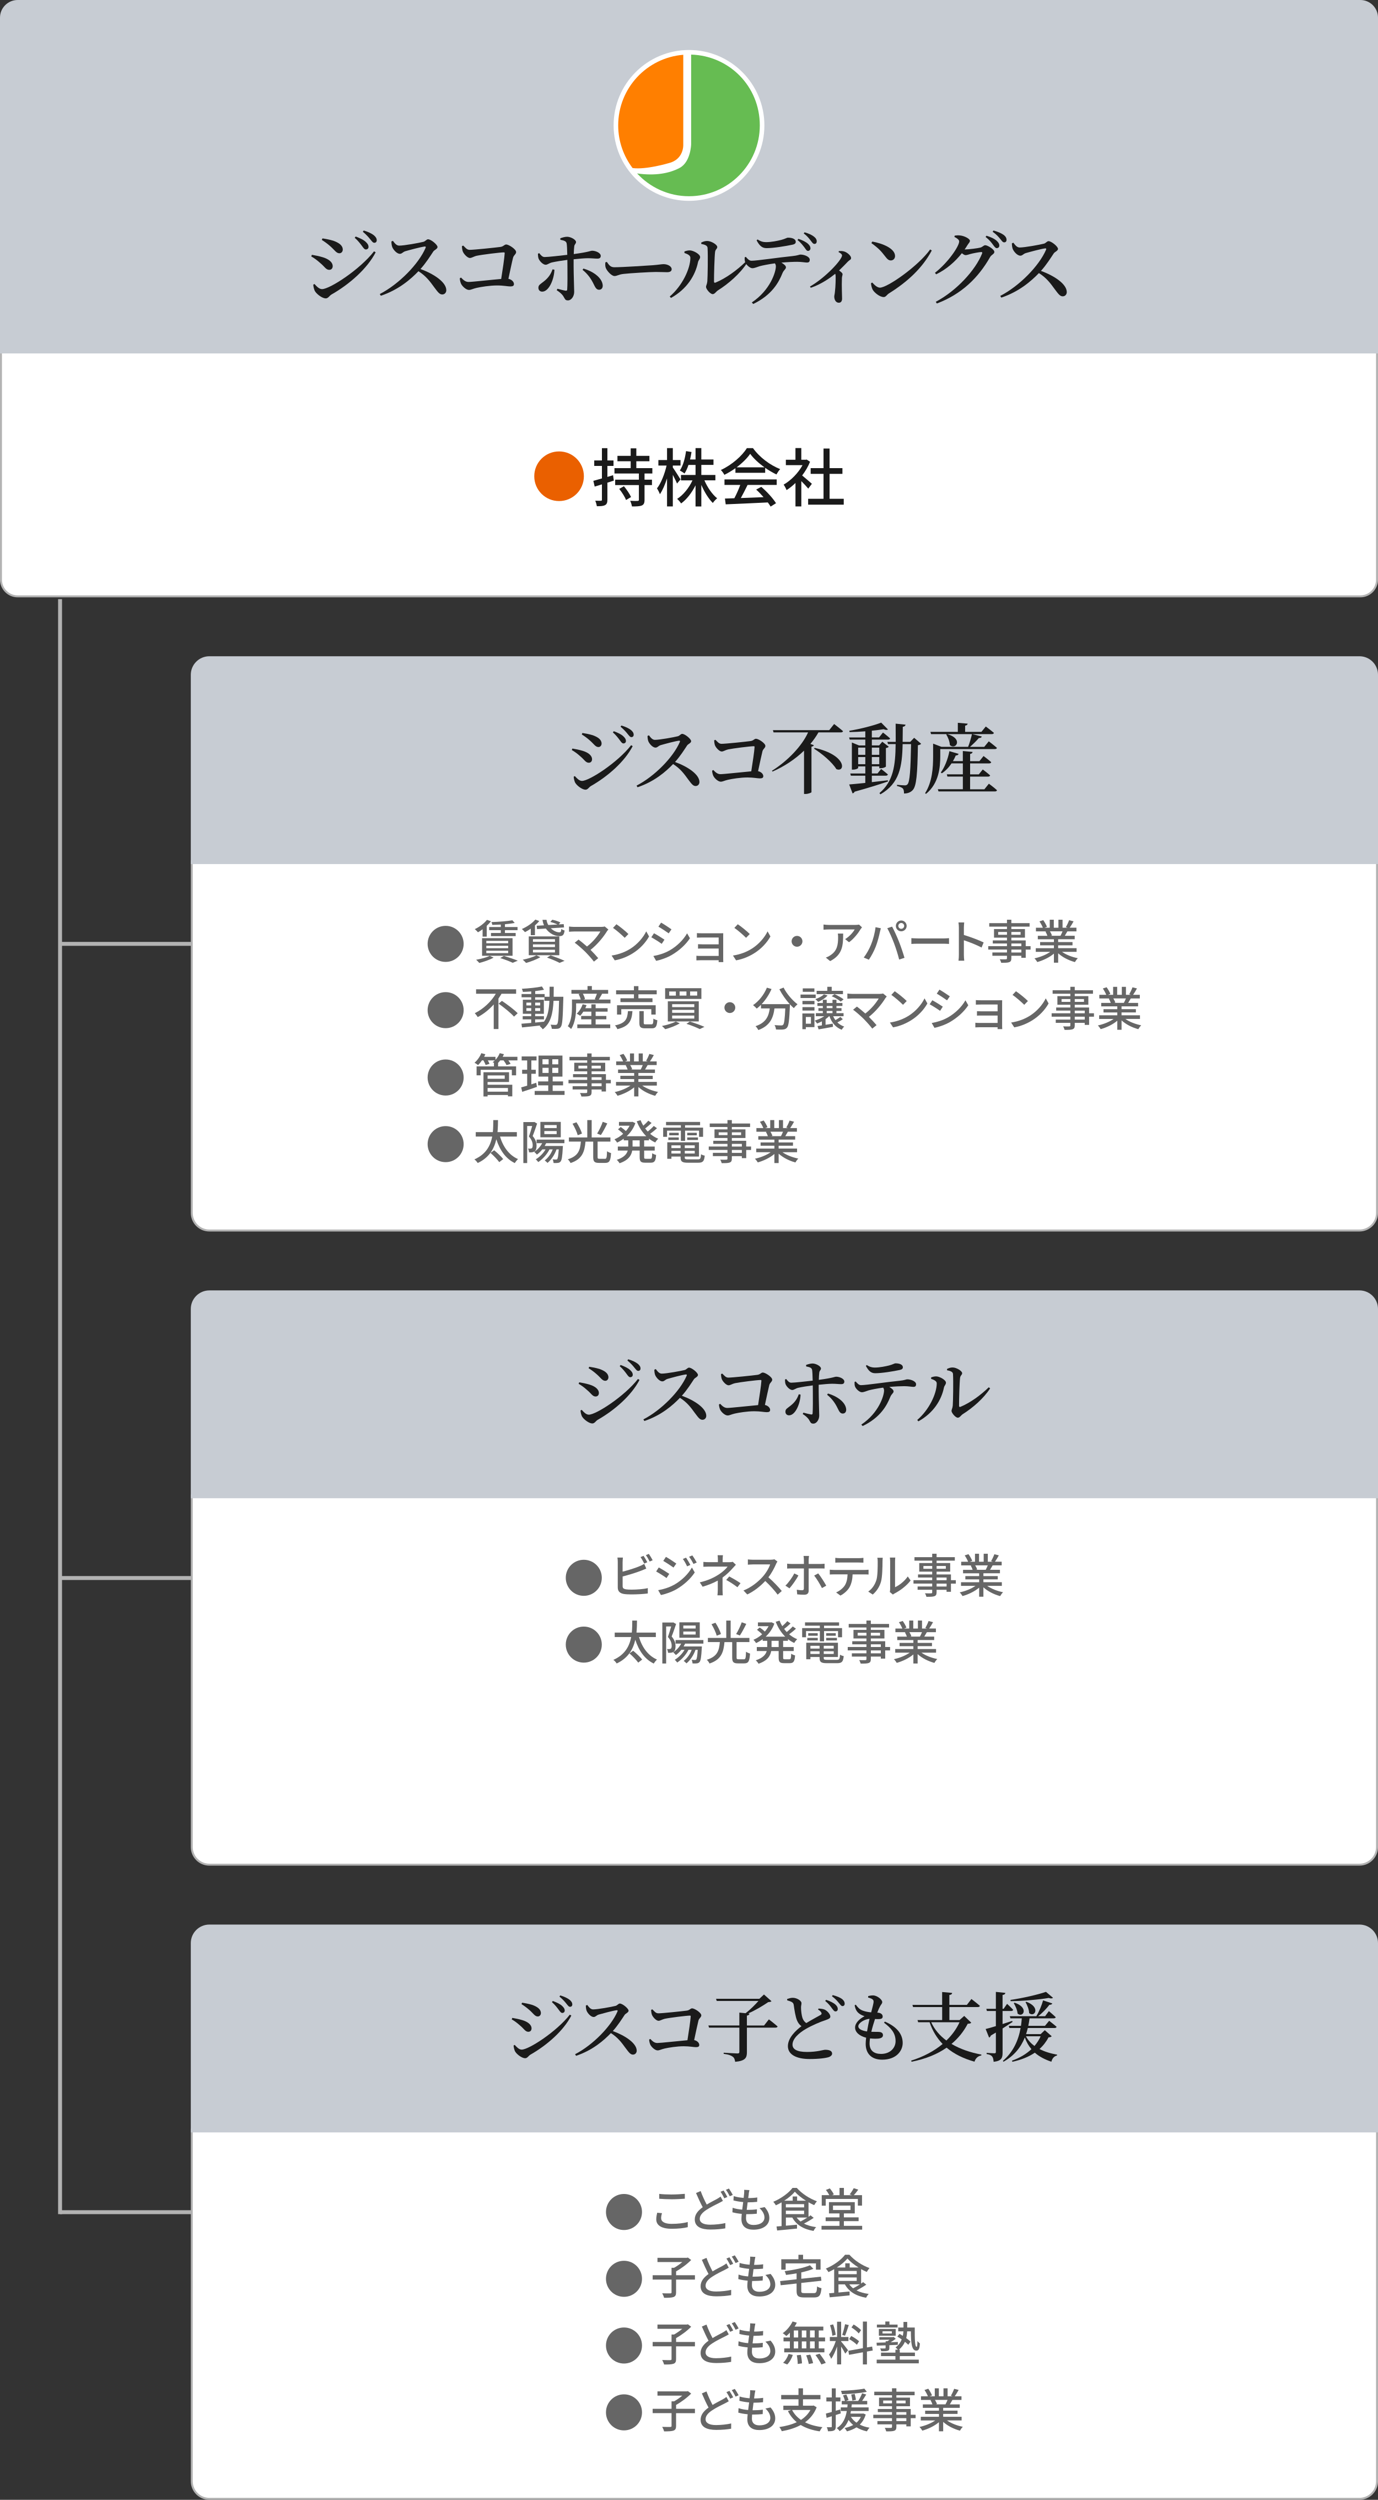 <?xml version="1.0" encoding="UTF-8"?>
<svg id="_レイヤー_2" data-name=" レイヤー 2" xmlns="http://www.w3.org/2000/svg" width="247.65mm" height="449.104mm" version="1.1" viewBox="0 0 702 1273.05">
  <rect x="0" y="0" width="702" height="1273.05" fill="#333333" stroke="none"/>
  <defs>
    <style>
      .cls-1 {
        fill: #c7ccd3;
      }

      .cls-1, .cls-2, .cls-3, .cls-4, .cls-5, .cls-6, .cls-7, .cls-8 {
        stroke-width: 0px;
      }

      .cls-2 {
        fill: #ea6000;
      }

      .cls-3 {
        fill: #1a1a1a;
      }

      .cls-9 {
        fill: none;
        stroke: #b3b3b3;
        stroke-miterlimit: 10;
        stroke-width: 2px;
      }

      .cls-4 {
        fill: #b3b3b3;
      }

      .cls-5 {
        fill: #66bc52;
      }

      .cls-6 {
        fill: #666;
      }

      .cls-7 {
        fill: #ff7f00;
      }

      .cls-8 {
        fill: #fff;
      }
    </style>
  </defs>
  <g id="_レイヤー_1-2" data-name=" レイヤー 1-2">
    <g>
      <g>
        <g>
          <path class="cls-8" d="M106.65,1272.55c-4.94,0-8.95-4.01-8.95-8.95v-179.05h603.8v179.05c0,4.94-4.01,8.95-8.95,8.95H106.65Z"/>
          <path class="cls-4" d="M701,1085.05v178.55c0,4.66-3.79,8.45-8.45,8.45H106.65c-4.66,0-8.45-3.79-8.45-8.45v-178.55h602.8M702,1084.05H97.2v179.55c0,5.22,4.23,9.45,9.45,9.45h585.9c5.22,0,9.45-4.23,9.45-9.45v-179.55h0Z"/>
        </g>
        <g>
          <g>
            <path class="cls-6" d="M317.88,1219.34c5.08,0,9.18,4.1,9.18,9.18s-4.1,9.18-9.18,9.18-9.18-4.1-9.18-9.18,4.1-9.18,9.18-9.18Z"/>
            <g>
              <path class="cls-6" d="M354.02,1228.93h-9.6v6.5c0,1.36-.33,2-1.33,2.38-.98.33-2.57.41-4.79.38-.14-.64-.57-1.64-.95-2.29,1.79.07,3.57.05,4.12.05.5-.02.64-.14.64-.55v-6.48h-9.62v-2.22h9.62v-3.79h1.29c1.45-.81,2.98-1.88,4.19-2.91h-12.65v-2.17h14.99l.5-.14,1.67,1.26c-2.03,2.07-5,4.29-7.67,5.77v1.98h9.6v2.22l-.01.01Z"/>
              <path class="cls-6" d="M363.01,1224.74c1.95-1.19,3.91-2.14,5.12-2.81.79-.45,1.38-.81,1.93-1.26l1.19,2.19c-.62.38-1.29.72-2.05,1.12-1.57.79-4.05,1.95-6.32,3.43-2.1,1.38-3.43,2.86-3.43,4.6,0,1.88,1.79,2.98,5.34,2.98,2.52,0,5.72-.36,7.7-.83l-.02,2.69c-1.91.33-4.55.6-7.58.6-4.6,0-7.98-1.33-7.98-5.15,0-2.53,1.62-4.48,4.05-6.22-1.1-2-2.31-4.67-3.41-7.22l2.36-1c.93,2.57,2.1,5,3.1,6.89v-.01ZM373.52,1220.86l-1.55.69c-.48-.98-1.26-2.41-1.91-3.34l1.55-.64c.6.88,1.45,2.36,1.91,3.29ZM376.28,1219.81l-1.55.69c-.5-1.02-1.29-2.41-1.95-3.29l1.55-.64c.62.88,1.52,2.38,1.96,3.24h-.01Z"/>
              <path class="cls-6" d="M384.45,1219.26c-.07.52-.17,1.26-.29,2.17,1.76,0,3.36-.12,4.62-.31l-.07,2.24c-1.48.14-2.84.24-4.79.24h-.05c-.17,1.24-.33,2.6-.48,3.84h.33c1.55,0,3.26-.07,4.89-.29l-.07,2.24c-1.45.14-2.91.24-4.46.24h-.91c-.07.83-.12,1.57-.12,2.07,0,2.17,1.26,3.43,3.81,3.43,3.48,0,5.57-1.55,5.57-3.79,0-1.62-.86-3.29-2.52-4.77l2.64-.55c1.6,1.88,2.38,3.55,2.38,5.6,0,3.57-3.19,5.91-8.12,5.91-3.46,0-6.1-1.5-6.1-5.46,0-.62.07-1.52.17-2.6-1.74-.14-3.41-.43-4.76-.81l.12-2.29c1.55.55,3.27.81,4.89.95.17-1.26.33-2.6.5-3.86-1.72-.14-3.5-.45-4.96-.83l.12-2.19c1.45.48,3.31.76,5.08.91.12-.86.19-1.62.24-2.24.07-.95.07-1.41.02-1.88l2.67.14c-.17.74-.26,1.31-.36,1.88l.01.01Z"/>
              <path class="cls-6" d="M416.03,1225.95c-1.26,3.26-3.31,5.74-5.91,7.62,2.46,1.24,5.43,2.07,8.86,2.48-.5.52-1.1,1.52-1.41,2.14-3.81-.57-7-1.64-9.65-3.24-2.86,1.55-6.17,2.55-9.67,3.17-.19-.57-.79-1.6-1.24-2.12,3.26-.48,6.29-1.26,8.89-2.48-1.86-1.52-3.36-3.38-4.5-5.65l1.64-.57h-3.98v-2.19h7.72v-3.26h-8.82v-2.19h8.82v-3.38h2.29v3.38h8.89v2.19h-8.89v3.26h5.03l.38-.09,1.55.93h0ZM403.52,1227.31c1.05,2.02,2.57,3.69,4.53,5.05,2-1.31,3.65-2.96,4.79-5.05h-9.32Z"/>
              <path class="cls-6" d="M425.76,1229.88v5.81c0,1.1-.21,1.69-.86,2.02-.64.36-1.57.43-3.1.43-.05-.52-.31-1.48-.59-2.05.95.02,1.83.02,2.1,0,.31,0,.43-.07.43-.41v-5.19l-2.64.83-.36-2.19c.83-.21,1.88-.5,3-.81v-5.36h-2.76v-2.05h2.76v-4.62h2.02v4.62h2.38v2.05h-2.38v4.74c.74-.21,1.52-.43,2.26-.67l.31,2.02-2.57.81v.02ZM441.03,1229.59c-.64,2.19-1.69,3.86-3.03,5.17,1.45.76,3.15,1.26,4.98,1.57-.45.43-1.05,1.29-1.36,1.86-2-.43-3.77-1.12-5.29-2.05-1.43.93-3.07,1.57-4.86,2.05-.24-.48-.83-1.31-1.22-1.67,1.64-.36,3.1-.88,4.39-1.57-.91-.76-1.67-1.62-2.36-2.57-.88,2.22-2.31,4.24-4.55,5.72-.29-.5-.93-1.21-1.45-1.57,3.29-2.02,4.55-5.41,5.1-8.7h-3.07v-1.83h3.34c.05-.55.1-1.05.14-1.55h-2.98v-1.76h1.64c-.19-.76-.6-1.91-.98-2.81l1.69-.45c.43.88.93,2.1,1.12,2.79l-1.36.48h6.27c.74-1.14,1.57-2.74,2-3.91l2.1.64c-.67,1.1-1.41,2.29-2.1,3.26h2.6v1.76h-7.86c-.05.52-.09,1.02-.17,1.55h8.74v1.83h-9.01c-.07.45-.17.86-.24,1.31h6.17l.38-.05,1.22.5h.01ZM441.58,1218.06c-3.38.72-8.46,1.1-12.65,1.19-.07-.5-.29-1.22-.5-1.69,4.1-.14,9.05-.55,11.91-1.14l1.24,1.64ZM433.48,1230.81c.71,1.14,1.67,2.14,2.84,2.96.93-.79,1.67-1.76,2.22-2.96h-5.06ZM434.24,1222.54c-.09-.79-.36-2.12-.6-3.12l1.76-.31c.26.98.55,2.26.67,3l-1.83.43h0Z"/>
              <path class="cls-6" d="M466.44,1231.48h-2.48v4.17h-2.24v-1.02h-5.07v1.24c0,1.22-.31,1.72-1.12,2.02-.81.29-2.05.31-4.05.31-.12-.5-.45-1.31-.76-1.79,1.31.05,2.74.05,3.12.02.43-.02.57-.14.57-.55v-1.26h-7.43v-1.67h7.43v-1.48h-9.53v-1.74h9.53v-1.36h-7.22v-1.57h7.22v-1.41h-6.6v-4.38h6.6v-1.22h-9.03v-1.79h9.03v-1.74h2.24v1.74h9.29v1.79h-9.29v1.22h6.93v4.38h-6.93v1.41h7.31v2.93h2.48v1.75ZM454.41,1223.93v-1.43h-4.48v1.43h4.48ZM456.65,1222.5v1.43h4.69v-1.43h-4.69ZM456.65,1229.74h5.07v-1.36h-5.07v1.36ZM461.72,1231.48h-5.07v1.48h5.07v-1.48Z"/>
              <path class="cls-6" d="M482.42,1232.62c2.1,1.48,5.17,2.69,8.08,3.24-.5.48-1.14,1.38-1.48,1.98-3.1-.83-6.29-2.43-8.53-4.48v4.79h-2.17v-4.62c-2.26,1.91-5.48,3.46-8.46,4.29-.33-.57-.95-1.41-1.45-1.88,2.84-.59,5.93-1.83,8.03-3.31h-7.36v-1.86h9.25v-1.45h-7.03v-1.67h7.03v-1.43h-8.2v-1.76h4.89c-.21-.67-.62-1.52-1-2.17l.57-.09h-5.41v-1.86h3.53c-.36-.93-1.07-2.24-1.74-3.22l1.93-.64c.74,1.02,1.57,2.48,1.91,3.41l-1.22.45h2.62v-4.07h2.07v4.07h2.36v-4.07h2.1v4.07h2.57l-.91-.29c.57-.95,1.31-2.46,1.67-3.53l2.29.57c-.64,1.17-1.36,2.36-1.98,3.24h3.43v1.86h-4.6c-.45.81-.93,1.6-1.33,2.26h5.05v1.76h-8.44v1.43h7.32v1.67h-7.32v1.45h9.39v1.86h-7.46ZM476.3,1222.18c.43.69.86,1.55,1.02,2.12l-.69.14h5.03c.36-.64.74-1.5,1.05-2.26h-6.41,0Z"/>
            </g>
          </g>
          <g>
            <path class="cls-6" d="M317.88,1185.29c5.08,0,9.18,4.1,9.18,9.18s-4.1,9.18-9.18,9.18-9.18-4.1-9.18-9.18,4.1-9.18,9.18-9.18Z"/>
            <g>
              <path class="cls-6" d="M354.02,1194.89h-9.6v6.5c0,1.36-.33,2-1.33,2.38-.98.33-2.57.41-4.79.38-.14-.64-.57-1.64-.95-2.29,1.79.07,3.57.05,4.12.05.5-.02.64-.14.64-.55v-6.48h-9.62v-2.22h9.62v-3.79h1.29c1.45-.81,2.98-1.88,4.19-2.91h-12.65v-2.17h14.99l.5-.14,1.67,1.26c-2.03,2.07-5,4.29-7.67,5.77v1.98h9.6v2.22l-.01.01Z"/>
              <path class="cls-6" d="M363.01,1190.69c1.95-1.19,3.91-2.14,5.12-2.81.79-.45,1.38-.81,1.93-1.26l1.19,2.19c-.62.38-1.29.72-2.05,1.12-1.57.79-4.05,1.95-6.32,3.43-2.1,1.38-3.43,2.86-3.43,4.6,0,1.88,1.79,2.98,5.34,2.98,2.52,0,5.72-.36,7.7-.83l-.02,2.69c-1.91.33-4.55.6-7.58.6-4.6,0-7.98-1.33-7.98-5.15,0-2.53,1.62-4.48,4.05-6.22-1.1-2-2.31-4.67-3.41-7.22l2.36-1c.93,2.57,2.1,5,3.1,6.89v-.01ZM373.52,1186.81l-1.55.69c-.48-.98-1.26-2.41-1.91-3.34l1.55-.64c.6.88,1.45,2.36,1.91,3.29ZM376.28,1185.76l-1.55.69c-.5-1.02-1.29-2.41-1.95-3.29l1.55-.64c.62.88,1.52,2.38,1.96,3.24h-.01Z"/>
              <path class="cls-6" d="M384.45,1185.21c-.07.52-.17,1.26-.29,2.17,1.76,0,3.36-.12,4.62-.31l-.07,2.24c-1.48.14-2.84.24-4.79.24h-.05c-.17,1.24-.33,2.6-.48,3.84h.33c1.55,0,3.26-.07,4.89-.29l-.07,2.24c-1.45.14-2.91.24-4.46.24h-.91c-.07.83-.12,1.57-.12,2.07,0,2.17,1.26,3.43,3.81,3.43,3.48,0,5.57-1.55,5.57-3.79,0-1.62-.86-3.29-2.52-4.77l2.64-.55c1.6,1.88,2.38,3.55,2.38,5.6,0,3.57-3.19,5.91-8.12,5.91-3.46,0-6.1-1.5-6.1-5.46,0-.62.07-1.52.17-2.6-1.74-.14-3.41-.43-4.76-.81l.12-2.29c1.55.55,3.27.81,4.89.95.17-1.26.33-2.6.5-3.86-1.72-.14-3.5-.45-4.96-.83l.12-2.19c1.45.48,3.31.76,5.08.91.12-.86.19-1.62.24-2.24.07-.95.07-1.41.02-1.88l2.67.14c-.17.74-.26,1.31-.36,1.88l.01.01Z"/>
              <path class="cls-6" d="M402.4,1187.93c-.59.64-1.21,1.21-1.81,1.71-.41-.4-1.29-1.09-1.83-1.45,2.02-1.41,3.91-3.67,5-5.96l2.17.62c-.33.69-.71,1.36-1.14,2h14.65v1.96h-2.34v3.57h3.22v2h-3.22v3.57h2.88v2h-20.47v-2h2.88v-3.57h-3.24v-2h3.24v-2.45h.01ZM398.94,1203.25c1.17-.98,2.24-2.79,2.81-4.5l2.14.52c-.6,1.79-1.62,3.67-2.86,4.86l-2.1-.88h.01ZM404.4,1190.38h2.22v-3.57h-2.22v3.57ZM404.4,1195.96h2.22v-3.57h-2.22v3.57ZM407.97,1199.22c.31,1.41.57,3.24.59,4.34l-2.17.31c0-1.12-.19-3-.48-4.43l2.05-.21.01-.01ZM410.78,1190.38v-3.57h-2.31v3.57h2.31ZM408.47,1192.38v3.57h2.31v-3.57h-2.31ZM412.76,1199.12c.62,1.36,1.24,3.19,1.45,4.34l-2.19.43c-.19-1.14-.74-3-1.33-4.43l2.07-.33v-.01ZM415.02,1186.8h-2.36v3.57h2.36v-3.57ZM415.02,1192.37h-2.36v3.57h2.36v-3.57ZM417.52,1198.64c1.14,1.43,2.53,3.41,3.15,4.69l-2.24.79c-.57-1.26-1.86-3.31-3-4.81l2.1-.67h-.01Z"/>
              <path class="cls-6" d="M428.52,1192.48c.72.76,3,3.67,3.5,4.39l-1.41,1.74c-.41-.86-1.31-2.36-2.1-3.62v9.1h-2.07v-9.13c-.81,2.38-1.91,4.81-3.03,6.31-.19-.64-.71-1.62-1.07-2.22,1.29-1.57,2.65-4.41,3.43-6.84h-3.03v-2.07h3.69v-7.79h2.07v7.79h3.72v2.07h-3.72v.26l.02.01ZM424.02,1189.5c-.09-1.45-.59-3.69-1.19-5.38l1.6-.41c.64,1.67,1.14,3.86,1.31,5.31l-1.72.48ZM432.41,1184.04c-.6,1.86-1.34,4.07-1.93,5.46l-1.43-.45c.52-1.45,1.14-3.81,1.45-5.43l1.91.43v-.01ZM441.65,1197.53v6.58h-2.07v-6.19l-7.05,1.29-.36-2.05,7.41-1.33v-13.56h2.07v13.18l2.64-.45.31,2.02-2.96.52.01-.01ZM436.53,1194.1c-.83-.88-2.52-2.12-3.93-2.88l1.05-1.6c1.38.74,3.14,1.86,3.98,2.69l-1.1,1.79ZM437.48,1188.33c-.74-.93-2.36-2.22-3.72-3.07l1.12-1.5c1.34.81,2.98,2,3.77,2.88l-1.17,1.69h0Z"/>
              <path class="cls-6" d="M451.17,1194.39c-1.67.05-3.22.12-4.5.14l-.12-1.48c1.26-.02,2.86-.1,4.62-.14v-.62h.95c.33-.24.71-.5,1.07-.76h-5.22v-1.31h6.84l.41-.12,1.1.95c-.76.62-1.72,1.24-2.6,1.76l3.69-.14-.05,1.45-4.29.19v1.41c0,.88-.19,1.22-.91,1.45-.67.21-1.69.21-3.22.21-.09-.45-.36-1-.55-1.43,1.05.05,2.1.05,2.38.02.29,0,.38-.09.38-.33v-1.26l.02.01ZM458.39,1201.68h9.67v1.86h-21.45v-1.86h9.55v-1.83h-7.34v-1.76h7.34v-1.48h1.24c-.31-.41-.81-.91-1.17-1.17,1.6-1.19,2.55-2.6,3.14-4.05-.76-.55-1.52-1.05-2.24-1.45l1.1-1.41c.55.31,1.12.64,1.69,1.02.17-.79.26-1.55.31-2.29h-2.64v-1.95h2.67v-2.84h1.91v2.84h3.84c-.02,5.5,0,9.84.95,9.84.29,0,.38-1.26.43-2.96.36.45.86.98,1.24,1.24-.17,2.6-.5,3.65-1.84,3.65-2.43,0-2.72-4.1-2.76-9.82h-1.88c-.05,1.1-.19,2.26-.5,3.43.88.62,1.67,1.26,2.19,1.81l-1.14,1.6c-.43-.45-1.02-.98-1.69-1.52-.64,1.45-1.62,2.84-3.1,4.03h.48v1.48h7.7v1.76h-7.7v1.83h0ZM457.25,1185.29h-10.53v-1.48h4.29v-1.57h2.1v1.57h4.14v1.48h0ZM447.72,1189.48v-3.43h8.58v3.43h-8.58ZM449.6,1188.34h4.72v-1.12h-4.72v1.12Z"/>
            </g>
          </g>
          <g>
            <path class="cls-6" d="M317.88,1151.32c5.08,0,9.18,4.1,9.18,9.18s-4.1,9.18-9.18,9.18-9.18-4.1-9.18-9.18,4.1-9.18,9.18-9.18Z"/>
            <g>
              <path class="cls-6" d="M354.02,1160.91h-9.6v6.5c0,1.36-.33,2-1.33,2.38-.98.33-2.57.41-4.79.38-.14-.64-.57-1.64-.95-2.29,1.79.07,3.57.05,4.12.05.5-.02.64-.14.64-.55v-6.48h-9.62v-2.22h9.62v-3.79h1.29c1.45-.81,2.98-1.88,4.19-2.91h-12.65v-2.17h14.99l.5-.14,1.67,1.26c-2.03,2.07-5,4.29-7.67,5.77v1.98h9.6v2.22l-.01.01Z"/>
              <path class="cls-6" d="M363.01,1156.72c1.95-1.19,3.91-2.14,5.12-2.81.79-.45,1.38-.81,1.93-1.26l1.19,2.19c-.62.38-1.29.72-2.05,1.12-1.57.79-4.05,1.95-6.32,3.43-2.1,1.38-3.43,2.86-3.43,4.6,0,1.88,1.79,2.98,5.34,2.98,2.52,0,5.72-.36,7.7-.83l-.02,2.69c-1.91.33-4.55.6-7.58.6-4.6,0-7.98-1.33-7.98-5.15,0-2.53,1.62-4.48,4.05-6.22-1.1-2-2.31-4.67-3.41-7.22l2.36-1c.93,2.57,2.1,5,3.1,6.89v-.01ZM373.52,1152.84l-1.55.69c-.48-.98-1.26-2.41-1.91-3.34l1.55-.64c.6.88,1.45,2.36,1.91,3.29ZM376.28,1151.79l-1.55.69c-.5-1.02-1.29-2.41-1.95-3.29l1.55-.64c.62.88,1.52,2.38,1.96,3.24h-.01Z"/>
              <path class="cls-6" d="M384.45,1151.24c-.07.52-.17,1.26-.29,2.17,1.76,0,3.36-.12,4.62-.31l-.07,2.24c-1.48.14-2.84.24-4.79.24h-.05c-.17,1.24-.33,2.6-.48,3.84h.33c1.55,0,3.26-.07,4.89-.29l-.07,2.24c-1.45.14-2.91.24-4.46.24h-.91c-.07.83-.12,1.57-.12,2.07,0,2.17,1.26,3.43,3.81,3.43,3.48,0,5.57-1.55,5.57-3.79,0-1.62-.86-3.29-2.52-4.77l2.64-.55c1.6,1.88,2.38,3.55,2.38,5.6,0,3.57-3.19,5.91-8.12,5.91-3.46,0-6.1-1.5-6.1-5.46,0-.62.07-1.52.17-2.6-1.74-.14-3.41-.43-4.76-.81l.12-2.29c1.55.55,3.27.81,4.89.95.17-1.26.33-2.6.5-3.86-1.72-.14-3.5-.45-4.96-.83l.12-2.19c1.45.48,3.31.76,5.08.91.12-.86.19-1.62.24-2.24.07-.95.07-1.41.02-1.88l2.67.14c-.17.74-.26,1.31-.36,1.88l.01.01Z"/>
              <path class="cls-6" d="M414.55,1167.8c1.33,0,1.55-.55,1.72-3.43.52.41,1.55.79,2.22.91-.36,3.67-1.05,4.72-3.79,4.72h-4.96c-3.07,0-3.93-.74-3.93-3.38v-3.72l-8.1.88-.29-2.12,8.39-.91v-3.03c-1.81.33-3.65.6-5.41.81-.07-.55-.41-1.41-.67-1.91,4.67-.64,9.89-1.69,12.87-3.02l1.76,1.81c-1.74.71-3.88,1.33-6.15,1.83v3.24l9.98-1.07.26,2.07-10.25,1.12v3.98c0,1.05.26,1.21,1.69,1.21h4.65l.01.01ZM400.25,1155.84h-2.24v-5.29h8.74v-2.29h2.36v2.29h8.91v5.29h-2.36v-3.19h-15.42v3.19h.01Z"/>
              <path class="cls-6" d="M441.34,1163.46c-1.5,1.05-3.36,2.12-5,2.96,1.72.88,3.81,1.45,6.22,1.79-.48.43-1.05,1.34-1.33,1.93-5.12-.88-8.74-3.05-10.82-6.81h-3.26v4.15c1.79-.17,3.74-.33,5.65-.52l.02,1.98c-3.62.38-7.43.74-10.13.98l-.31-2.05c.76-.05,1.62-.12,2.57-.19v-12.08c-.95.55-1.96,1.07-2.93,1.5-.24-.5-.83-1.31-1.29-1.81,3.98-1.64,7.89-4.5,9.77-7.05h2.22c2.6,2.96,6.58,5.5,10.22,6.79-.48.57-1.02,1.36-1.38,1.98-.93-.4-1.91-.91-2.88-1.45v7.39c.38-.26.71-.52,1.02-.76l1.64,1.31v-.04ZM437.36,1154.74c-2.22-1.38-4.29-3.03-5.65-4.57-1.24,1.5-3.19,3.14-5.41,4.57h4.31v-2.14h2.26v2.14h4.49ZM427.14,1158.15h9.29v-1.64h-9.29v1.64ZM427.14,1161.58h9.29v-1.76h-9.29v1.76ZM432.64,1163.32c.55.76,1.21,1.43,1.98,2.02,1.12-.57,2.36-1.31,3.46-2.02h-5.44Z"/>
            </g>
          </g>
          <g>
            <path class="cls-6" d="M317.88,1117.3c5.08,0,9.18,4.1,9.18,9.18s-4.1,9.18-9.18,9.18-9.18-4.1-9.18-9.18,4.1-9.18,9.18-9.18Z"/>
            <g>
              <path class="cls-6" d="M336.81,1129.64c0,1.69,1.67,2.88,5.31,2.88,3.26,0,6.31-.36,8.24-.95l.02,2.62c-1.86.5-4.81.83-8.17.83-5.12,0-7.89-1.69-7.89-4.81,0-1.29.26-2.43.48-3.36l2.45.22c-.29.91-.45,1.74-.45,2.57h.01ZM342.22,1117.56c2.31,0,4.88-.17,6.65-.33v2.48c-1.64.12-4.41.29-6.62.29-2.43,0-4.5-.12-6.41-.26v-2.48c1.74.21,3.96.31,6.39.31l-.01-.01Z"/>
              <path class="cls-6" d="M360.03,1122.7c1.95-1.19,3.91-2.14,5.12-2.81.79-.45,1.38-.81,1.93-1.26l1.19,2.19c-.62.38-1.29.72-2.05,1.12-1.57.79-4.05,1.95-6.31,3.43-2.1,1.38-3.43,2.86-3.43,4.6,0,1.88,1.79,2.98,5.34,2.98,2.53,0,5.72-.36,7.7-.83l-.02,2.69c-1.91.33-4.55.6-7.58.6-4.6,0-7.98-1.33-7.98-5.15,0-2.53,1.62-4.48,4.05-6.22-1.1-2-2.31-4.67-3.41-7.22l2.36-1c.93,2.57,2.1,5,3.1,6.89l-.01-.01ZM370.54,1118.82l-1.55.69c-.48-.98-1.26-2.41-1.91-3.34l1.55-.64c.59.88,1.45,2.36,1.91,3.29ZM373.3,1117.77l-1.55.69c-.5-1.02-1.29-2.41-1.95-3.29l1.55-.64c.62.88,1.52,2.38,1.95,3.24h0Z"/>
              <path class="cls-6" d="M381.46,1117.22c-.07.52-.17,1.26-.29,2.17,1.76,0,3.36-.12,4.62-.31l-.07,2.24c-1.48.14-2.84.24-4.79.24h-.05c-.17,1.24-.33,2.6-.48,3.84h.33c1.55,0,3.26-.07,4.88-.29l-.07,2.24c-1.45.14-2.91.24-4.46.24h-.91c-.07.83-.12,1.57-.12,2.07,0,2.17,1.26,3.43,3.81,3.43,3.48,0,5.58-1.55,5.58-3.79,0-1.62-.86-3.29-2.53-4.77l2.64-.55c1.6,1.88,2.38,3.55,2.38,5.6,0,3.57-3.19,5.91-8.12,5.91-3.46,0-6.1-1.5-6.1-5.46,0-.62.07-1.52.17-2.6-1.74-.14-3.41-.43-4.77-.81l.12-2.29c1.55.55,3.26.81,4.88.95.17-1.26.33-2.6.5-3.86-1.72-.14-3.5-.45-4.96-.83l.12-2.19c1.45.48,3.31.76,5.07.91.12-.86.19-1.62.24-2.24.07-.95.07-1.41.02-1.88l2.67.14c-.17.74-.26,1.31-.36,1.88l.05.01Z"/>
              <path class="cls-6" d="M414.55,1129.44c-1.5,1.05-3.36,2.12-5,2.96,1.72.88,3.81,1.45,6.22,1.79-.48.43-1.05,1.34-1.33,1.93-5.12-.88-8.74-3.05-10.82-6.81h-3.26v4.15c1.79-.17,3.74-.33,5.65-.52l.02,1.98c-3.62.38-7.44.74-10.13.98l-.31-2.05c.76-.05,1.62-.12,2.57-.19v-12.08c-.95.55-1.95,1.07-2.93,1.5-.24-.5-.83-1.31-1.29-1.81,3.98-1.64,7.89-4.5,9.77-7.05h2.22c2.6,2.96,6.58,5.5,10.22,6.79-.48.57-1.02,1.36-1.38,1.98-.93-.4-1.91-.91-2.88-1.45v7.39c.38-.26.71-.52,1.02-.76l1.64,1.31v-.04ZM410.57,1120.72c-2.22-1.38-4.29-3.03-5.65-4.57-1.24,1.5-3.19,3.14-5.41,4.57h4.31v-2.14h2.26v2.14h4.49ZM400.35,1124.13h9.29v-1.64h-9.29v1.64ZM400.35,1127.56h9.29v-1.76h-9.29v1.76ZM405.85,1129.3c.55.76,1.22,1.43,1.98,2.02,1.12-.57,2.36-1.31,3.46-2.02h-5.44Z"/>
              <path class="cls-6" d="M439.22,1133.54v1.93h-20.71v-1.93h9.15v-2.41h-7.05v-1.93h7.05v-2h-5.36v-5.74h13.15v5.74h-5.55v2h7.5v1.93h-7.5v2.41h9.32,0ZM420.64,1123.25h-2.02v-5.34h3.86c-.43-.84-1.09-1.88-1.74-2.67l1.98-.79c.81.93,1.67,2.19,2.05,3.05l-.88.41h3.79v-3.69h2.24v3.69h4.07l-1.12-.41c.69-.86,1.55-2.19,2.05-3.15l2.31.74c-.74,1.05-1.55,2.07-2.26,2.81h4.17v5.34h-2.12v-3.41h-16.37v3.41l-.01.01ZM424.36,1125.47h8.91v-2.26h-8.91v2.26Z"/>
            </g>
          </g>
        </g>
        <path class="cls-1" d="M106.65,980.1h585.9c5.22,0,9.45,4.23,9.45,9.45v96.39H97.2v-96.39c0-5.22,4.23-9.45,9.45-9.45h0Z"/>
        <g>
          <g>
            <path class="cls-3" d="M391.69,1028.38s2.76,2.11,4.44,3.6c-.08.42-.5.61-1.07.61h-14.56v12.53c0,2.76-.73,4.41-5.98,4.87-.19-1.19-.46-2.07-1.3-2.64-.8-.61-2.03-1.07-4.56-1.42v-.57s5.86.38,6.97.38c.81,0,1.03-.23,1.03-.88v-12.26h-15.44l-.35-1.11h15.78v-6.55l3.18.31c2.34-1.8,4.87-4.33,6.55-6.24h-21.26l-.34-1.11h22.07l2.34-2.18,3.83,3.41c-.31.31-.77.42-1.65.46-2.68,1.84-6.55,4.17-10.23,5.78l.65.08c-.08.57-.46.88-1.3,1.03v5.02h8.74l2.45-3.1.01-.02Z"/>
            <path class="cls-3" d="M417.02,1022.87c1.23.08,2.37.19,3.22.61,1.46.77,2.76,2.41,2.76,3.49,0,.84-.8,1.23-2.53,1.84-2.68.84-7.05,2.76-10,4.48-3.26,1.92-6.74,4.83-6.74,7.97,0,2.3,2.18,3.72,7.39,3.72s8.31-1.11,9.23-1.11c1.92,0,3.56.42,3.56,1.99,0,.69-.69,1.38-1.61,1.72-1.53.5-5.02,1-9.81,1-6.67,0-11.11-2.22-11.11-6.55s4.18-8.12,6.93-10.19c-1.07-.69-1.76-1.72-2.26-2.87-.81-1.88-1.34-5.36-1.69-7.89-.11-.77-.38-1.19-1.15-1.61-.61-.31-1.49-.57-2.18-.77l-.04-.69c1.03-.34,1.92-.61,2.87-.61,2.22,0,4.44,1.57,4.44,2.68.04.73-.27,1.38-.23,2.34,0,1.5.27,3.87.73,5.25.42,1.15,1.03,1.99,1.95,2.6,2.76-1.69,6.17-3.49,7.28-4.14.5-.31.61-.61.42-1.11-.31-.69-1.03-1.23-1.72-1.65l.27-.5h.02ZM420.85,1018.43c2.03.69,3.68,1.46,4.79,2.45.88.84,1.15,1.49,1.15,2.26,0,.73-.5,1.23-1.23,1.19-.61,0-1.03-.69-1.76-1.61-.73-1.03-1.69-2.34-3.41-3.72l.46-.57h0ZM424.22,1016.02c2.07.54,3.72,1.23,4.75,1.99.96.8,1.34,1.53,1.34,2.38,0,.77-.42,1.23-1.15,1.23-.65,0-1.07-.77-1.88-1.69-.77-.92-1.57-1.92-3.45-3.33l.38-.57.01-.01Z"/>
            <path class="cls-3" d="M450.82,1029.53c6.21,2.68,9.04,6.44,9.04,10.88,0,3.87-3.1,8.5-10.46,8.5-5.63,0-8.39-3.3-8.39-8.05,0-.88.08-1.95.23-3.14-3.6-.92-5.63-2.91-5.63-5.17s2.07-4.33,4.83-5.79c-.96-.31-1.72-.61-2.64-1.26-1.26-.92-1.99-2.03-2.41-4.29l.57-.31c.92,1.3,1.92,2.41,3.56,3.03,1.49.54,2.95.77,4.29.88.65-2.49,1.15-4.37,1.23-5.29.04-.88-.31-1.23-.96-1.61-.54-.27-1.23-.5-1.84-.65l.04-.73c.73-.19,1.49-.35,2.45-.35,2.15,0,4.71,2.18,4.71,3.37,0,.84-.61,1.23-1.07,2.11-.46.84-.92,1.8-1.46,3.29l.5.04c1.65.19,2.26,1.11,2.26,1.95,0,.92-.65,1.23-1.69,1.3-.57.04-1.38.04-2.22-.04-.61,1.84-1.34,4.21-1.88,6.51,1.72.08,3.14,0,3.98.08,1.19.08,1.95.57,1.95,1.65,0,.96-.73,1.53-2.26,1.72-1.07.11-2.64.11-4.33-.08-.15.92-.23,1.8-.23,2.57,0,3.68,2.3,5.33,5.86,5.33,4.6,0,7.39-3.03,7.39-6.51,0-4.29-2.49-6.78-5.9-9.39l.46-.57.02.02ZM441.7,1034.55c.38-2.26.84-4.6,1.26-6.44-2.49.15-5.71,2.07-5.71,3.79,0,1.19,1.38,2.18,4.44,2.64l.01.01Z"/>
            <path class="cls-3" d="M494.8,1030.07c-.34.38-.77.5-1.8.54-2.03,3.91-4.79,7.36-8.28,10.27,4.44,2.64,9.73,4.41,15.25,5.44l-.08.46c-1.69.27-2.91,1.42-3.45,3.14-5.48-1.53-10.27-3.83-14.21-7.12-4.71,3.29-10.57,5.71-17.81,7.16l-.27-.57c6.28-1.95,11.72-4.87,16.05-8.47-2.87-2.99-5.13-6.63-6.63-11.07h-5.82l-.34-1.11h12.56v-6.63h-14.83l-.31-1.11h15.13v-6.55l5.1.46c-.08.54-.38.92-1.42,1.07v5.02h8.93l2.3-2.99s2.68,2.03,4.33,3.49c-.12.42-.54.61-1.03.61h-14.52v6.63h5.17l2.38-2.11,3.6,3.45v-.01ZM474.38,1029.84c1.72,3.79,4.41,6.86,7.74,9.31,2.87-2.76,5.13-5.86,6.7-9.31h-14.44Z"/>
            <path class="cls-3" d="M515.84,1029.69c-1.3.88-2.99,1.99-5.09,3.33v12.3c0,2.68-.5,4.21-4.56,4.67-.11-1.19-.27-2.11-.77-2.72s-1.3-1-2.8-1.23v-.61s3.22.23,3.91.23c.61,0,.8-.19.8-.69v-9.88c-.8.5-1.69,1-2.57,1.53-.15.5-.5.88-.88,1.03l-1.76-4.37c1.07-.23,2.95-.77,5.21-1.46v-7.7h-4.56l-.31-1.11h4.87v-8.62l4.83.5c-.08.57-.46.96-1.42,1.07v7.05h.54l1.76-2.53s1.95,1.76,3.1,3.03c-.12.42-.5.61-1.03.61h-4.37v6.63c1.57-.5,3.26-1.03,4.9-1.57l.19.5.01.01ZM535.76,1036.97c-.31.38-.69.5-1.61.57-1.15,2.22-2.68,4.21-4.6,5.94,2.64,1.38,5.75,2.3,8.97,2.87l-.04.42c-1.46.35-2.45,1.49-2.87,3.18-3.29-1.11-6.13-2.57-8.43-4.6-3.06,2.07-6.86,3.64-11.42,4.63l-.23-.57c3.95-1.38,7.32-3.41,9.92-5.86-1.42-1.65-2.53-3.6-3.37-5.94-2.03,5.02-5.4,9.27-10.84,12.34l-.35-.42c5.21-4.48,7.89-10.31,9.04-16.74h-5.71l-.31-1.11h6.21c.19-1.26.31-2.53.42-3.83h-5.79l-.31-1.07h13.49c1.42-2.34,2.8-5.63,3.45-8.08l4.71,1.57c-.19.42-.65.73-1.49.69-1.34,1.8-3.49,4.1-5.75,5.82h3.56l1.92-2.6s2.18,1.8,3.49,3.1c-.11.38-.5.57-1.03.57h-12.3c-.15,1.3-.38,2.57-.65,3.83h8.5l2.14-2.57s2.3,1.76,3.79,3.06c-.12.42-.5.61-1.03.61h-13.64c-.27,1.07-.54,2.11-.88,3.1h7.43l2.11-1.99,3.49,3.06.01.02ZM536.45,1017.39c-.38.38-1.15.46-2.18.08-4.94.84-12.87,1.57-19.42,1.65l-.08-.65c6.13-.88,13.98-2.68,18.08-4.1l3.6,3.03v-.01ZM516.87,1019.88c7.55,2.57,4.25,7.93,1.53,5.55-.15-1.8-1.11-3.91-1.95-5.32l.42-.23ZM522.85,1019.42c7.55,2.76,4.17,8.24,1.42,5.75-.04-1.88-1-4.1-1.84-5.59l.42-.15v-.01ZM522.66,1037c1.03,1.99,2.53,3.6,4.33,4.94,1.3-1.53,2.38-3.18,3.14-4.94h-7.47Z"/>
          </g>
          <g>
            <path class="cls-3" d="M260.68,1028.4l.31-.77c1.72.31,3.22.57,5.13,1.15,2.57.77,4.67,2.22,4.67,4.21,0,.77-.42,1.72-1.65,1.72-1.53,0-2.22-1.57-4.1-3.1-1.61-1.46-3.03-2.49-4.37-3.22l.01.01ZM290.29,1025.99l.77.46c-4.02,7.78-12.45,15.13-20.88,19.92-1.03.65-1.49,1.8-2.68,1.8-1.46,0-3.95-1.72-4.94-3.22-.57-.8-.88-2.45-.92-3.26l.57-.31c.92,1,2.15,2.41,3.56,2.41,3.64,0,17.85-9.23,24.52-17.81v.01ZM265.66,1020.63l.31-.73c1.34.19,3.14.5,5.17,1.11,2.64.96,4.41,2.22,4.41,4.18,0,.92-.65,1.72-1.57,1.72-1.49,0-2.22-1.49-4.25-3.26-1.42-1.26-2.87-2.3-4.06-3.03l-.01.01ZM284.66,1023.54c-.77-1.03-1.8-2.45-3.49-3.95l.46-.57c2.07.77,3.79,1.57,4.83,2.6.88.84,1.23,1.5,1.23,2.26s-.54,1.23-1.26,1.23c-.61,0-1.07-.61-1.76-1.57h-.01ZM288.49,1020.32c-.77-.96-1.69-2.03-3.49-3.56l.42-.57c2.11.61,3.72,1.42,4.75,2.22.92.77,1.38,1.5,1.38,2.38,0,.73-.46,1.19-1.15,1.19s-1.11-.69-1.92-1.65l.01-.01Z"/>
            <path class="cls-3" d="M299.19,1021.05c.77,1.03,1.65,2.26,2.95,2.26,2.41,0,9.5-1.3,11.46-1.8.88-.23,1.46-1.19,2.14-1.19,1.42,0,4.48,2.57,4.48,3.64,0,.92-1.53,1.42-1.99,2.11-1.3,1.95-3.45,5.4-6.05,8.27,6.24,2.26,12.18,6.17,12.18,10,0,1-.69,1.99-1.92,1.99-1.3,0-2.11-1.19-3.72-3.3-2.07-2.87-3.99-5.44-7.51-7.66-3.52,3.68-9.27,8.73-17.74,11.57l-.5-.81c9.04-4.67,18.31-14.14,21.61-21.8.19-.54-.04-.65-.46-.61-2.03.27-7.12,1.65-9.12,2.22-1.23.38-1.53,1.23-2.57,1.23-1.46,0-3.14-1.99-3.6-3.22-.23-.65-.38-1.57-.38-2.6l.73-.31.01.01Z"/>
            <path class="cls-3" d="M332.37,1023.31c1.03,1,1.69,1.99,3.03,1.99,1.99,0,12.26-1.07,14.48-1.38,1.49-.19,1.8-1.15,2.72-1.15,1.23,0,4.67,2.22,4.67,3.56,0,1-1.15,1.46-1.46,2.68-.5,1.96-1.34,6.01-2.18,9.92,1.61.34,2.6,1.46,2.6,2.49,0,.77-.5,1.11-1.68,1.11-1.26,0-3.18-.46-6.21-.46-3.52,0-7.7.69-9.73,1.15-1.84.42-2.61.96-3.6.96-1.34,0-3.18-1.72-3.75-2.99-.35-.8-.57-1.95-.54-2.53l.57-.31c1.03,1.07,2.03,2.07,3.56,2.07,1.65,0,10.88-1.03,15.36-1.42.69-4.33,1.53-9.92,1.65-12.07.04-.31-.08-.46-.38-.46-1.69,0-10.34,1.07-12.83,1.61-1.34.31-2.3,1.03-3.18,1.03-1.19,0-2.99-1.96-3.41-3.22-.19-.61-.35-1.61-.35-2.37l.65-.23.01.02Z"/>
          </g>
        </g>
      </g>
      <g>
        <g>
          <path class="cls-8" d="M106.65,949.6c-4.94,0-8.95-4.01-8.95-8.95v-179.05h603.8v179.05c0,4.94-4.01,8.95-8.95,8.95H106.65Z"/>
          <path class="cls-4" d="M701,762.1v178.55c0,4.66-3.79,8.45-8.45,8.45H106.65c-4.66,0-8.45-3.79-8.45-8.45v-178.55h602.8M702,761.1H97.2v179.55c0,5.22,4.23,9.45,9.45,9.45h585.9c5.22,0,9.45-4.23,9.45-9.45v-179.55h0Z"/>
        </g>
        <g>
          <g>
            <path class="cls-6" d="M297.4,828.35c5.08,0,9.18,4.1,9.18,9.18s-4.1,9.18-9.18,9.18-9.18-4.1-9.18-9.18,4.1-9.18,9.18-9.18Z"/>
            <path class="cls-6" d="M325.52,833.68c1.57,5.19,4.6,9.48,9.17,11.46-.52.48-1.26,1.41-1.64,2.05-4.67-2.29-7.6-6.58-9.41-12.13-1.07,4.72-3.57,9.34-9.48,12.08-.36-.57-1.02-1.38-1.69-1.84,5.96-2.6,8.22-7.1,9.08-11.63h-8.39v-2.26h8.7c.24-2.19.21-4.31.24-6.12h2.41c-.02,1.83-.05,3.96-.26,6.12h9.86v2.26h-8.58l-.01.01ZM322.57,840.66c1.57,1.31,3.62,3.22,4.57,4.48l-2,1.57c-.93-1.31-2.88-3.34-4.48-4.72l1.91-1.34v.01Z"/>
            <path class="cls-6" d="M344.42,827.05c-.67,2-1.5,4.48-2.26,6.34,1.62,1.88,1.98,3.53,1.98,4.96s-.29,2.36-.98,2.84c-.36.24-.81.41-1.29.48-.45.05-1.02.05-1.57.02-.02-.55-.19-1.38-.52-1.91.5.05.91.05,1.22.02.29,0,.52-.07.74-.21.33-.24.43-.81.43-1.5,0-1.19-.38-2.74-1.93-4.46.6-1.6,1.22-3.72,1.67-5.34h-2.55v18.87h-1.95v-20.87h5.24l.33-.07,1.45.83h-.01ZM349.02,837.03c-.24.5-.48.98-.76,1.43h9.32l-.07.81c-.24,4.65-.55,6.46-1.14,7.12-.38.45-.79.62-1.36.69-.48.07-1.31.1-2.19.05-.05-.57-.21-1.36-.5-1.86.74.07,1.41.09,1.69.09.31,0,.48-.02.67-.24.31-.41.55-1.69.76-4.93h-1.12c-1,2.81-2.67,5.29-4.6,6.89-.29-.31-1-.95-1.41-1.26,1.72-1.31,3.19-3.31,4.05-5.62h-1.62c-1.36,2.64-3.5,4.96-5.74,6.46-.24-.36-.86-1.07-1.24-1.41,1.95-1.19,3.76-2.98,4.96-5.05h-1.64c-.83,1.05-1.76,1.93-2.76,2.64-.29-.38-1-1.05-1.38-1.38,1.64-1.05,3.12-2.62,4.07-4.43h-2.86v-1.81h14.18v1.81h-9.31ZM356.48,834.03h-10.39v-7.84h10.39v7.84ZM354.38,827.81h-6.27v1.52h6.27v-1.52ZM354.38,830.86h-6.27v1.55h6.27v-1.55Z"/>
            <path class="cls-6" d="M378.93,845.02c.88,0,1-.55,1.12-3.88.48.38,1.43.79,2.05.95-.26,3.96-.83,5-2.98,5h-3.17c-2.33,0-2.95-.69-2.95-3.03v-7.81h-3.93c-.45,5.07-1.57,8.91-7.62,10.91-.24-.57-.88-1.48-1.38-1.91,5.48-1.67,6.27-4.79,6.65-9.01h-6.1v-2.12h9.36v-8.84h2.24v8.84h9.55v2.12h-6.53v7.81c0,.79.14.95,1,.95h2.69v.02ZM365.11,832.99c-.38-1.52-1.52-4-2.64-5.86l2-.74c1.17,1.79,2.38,4.17,2.79,5.77l-2.14.83h-.01ZM380.17,826.99c-1,2.07-2.26,4.43-3.26,5.91l-1.91-.74c1-1.6,2.22-4.1,2.86-6l2.31.83h0Z"/>
            <path class="cls-6" d="M398.96,835.61v3.15h5.38v2.05h-5.38v3.26c0,.81.12.93.88.93h2.31c.69,0,.81-.48.91-2.84.5.36,1.38.74,1.98.86-.19,3.07-.81,3.96-2.67,3.96h-2.91c-2.24,0-2.79-.64-2.79-2.91v-3.26h-3.79c-.45,2.53-1.95,4.91-6.46,6.46-.26-.5-.95-1.36-1.41-1.74,3.67-1.21,5.08-2.93,5.58-4.72h-5.05v-2.05h5.31v-3.15h-2.31v-.86c-1.07.79-2.22,1.48-3.38,2-.26-.5-.91-1.29-1.33-1.67,1.55-.64,3.07-1.62,4.43-2.81-.67-.71-1.76-1.62-2.62-2.29l1.38-1.17c.86.57,1.93,1.41,2.62,2.07.74-.83,1.38-1.76,1.91-2.72h-5.43v-1.93h6.5l.4-.07,1.45.69c-.93,2.67-2.53,4.89-4.43,6.65h9.98c-2.07-2.05-3.72-4.67-4.84-7.6l1.95-.57c.38.98.83,1.91,1.38,2.81.93-.81,1.93-1.79,2.55-2.55l1.67,1.17c-1.02.98-2.24,2.02-3.26,2.79.4.55.86,1.07,1.31,1.57,1.1-.86,2.31-1.98,3.07-2.84l1.64,1.14c-1.05,1-2.36,2.05-3.48,2.86,1.24,1.05,2.62,1.91,4.12,2.5-.5.43-1.19,1.31-1.52,1.91-1.14-.52-2.22-1.17-3.19-1.95v.86h-2.48l.02.01ZM396.67,835.61h-3.62v3.15h3.62v-3.15Z"/>
            <path class="cls-6" d="M417.65,830.65h-7.03v3.14h-1.98v-4.67h9.01v-1.22h-7.55v-1.69h17.35v1.69h-7.65v1.22h9.17v4.67h-2.05v-3.14h-7.12v5.22h-2.14v-5.22h-.01ZM426.37,845.28c1.19,0,1.43-.41,1.57-2.62.45.33,1.29.64,1.88.71-.29,2.88-.93,3.62-3.34,3.62h-5.22c-2.93,0-3.74-.55-3.74-2.69v-.45h-4.67v1.14h-2.12v-8.41h16.15v7.27h-7.24v.45c0,.83.29.98,1.76.98h4.97ZM411.26,834.11h5.34v1.29h-5.34v-1.29ZM416.57,831.73v1.29h-4.84v-1.29h4.84ZM412.85,838.14v1.41h4.67v-1.41h-4.67ZM417.52,842.29v-1.36h-4.67v1.36h4.67ZM424.72,838.14h-5.07v1.41h5.07v-1.41ZM424.72,842.29v-1.36h-5.07v1.36h5.07ZM425.77,831.73v1.29h-4.88v-1.29h4.88ZM420.89,834.11h5.48v1.29h-5.48v-1.29Z"/>
            <path class="cls-6" d="M453.43,840.49h-2.48v4.17h-2.24v-1.02h-5.08v1.24c0,1.22-.31,1.72-1.12,2.02-.81.29-2.05.31-4.05.31-.12-.5-.45-1.31-.76-1.79,1.31.05,2.74.05,3.12.02.43-.02.57-.14.57-.55v-1.26h-7.43v-1.67h7.43v-1.48h-9.53v-1.74h9.53v-1.36h-7.22v-1.57h7.22v-1.41h-6.6v-4.38h6.6v-1.22h-9.03v-1.79h9.03v-1.74h2.24v1.74h9.29v1.79h-9.29v1.22h6.93v4.38h-6.93v1.41h7.32v2.93h2.48v1.75ZM441.4,832.94v-1.43h-4.48v1.43h4.48ZM443.64,831.51v1.43h4.69v-1.43h-4.69ZM443.64,838.75h5.08v-1.36h-5.08v1.36ZM448.72,840.49h-5.08v1.48h5.08v-1.48Z"/>
            <path class="cls-6" d="M469.4,841.63c2.1,1.48,5.17,2.69,8.08,3.24-.5.48-1.14,1.38-1.48,1.98-3.1-.83-6.29-2.43-8.53-4.48v4.79h-2.17v-4.62c-2.26,1.91-5.48,3.46-8.46,4.29-.33-.57-.95-1.41-1.45-1.88,2.84-.59,5.93-1.83,8.03-3.31h-7.36v-1.86h9.24v-1.45h-7.03v-1.67h7.03v-1.43h-8.2v-1.76h4.89c-.21-.67-.62-1.52-1-2.17l.57-.09h-5.41v-1.86h3.53c-.36-.93-1.07-2.24-1.74-3.22l1.93-.64c.74,1.02,1.57,2.48,1.91,3.41l-1.22.45h2.62v-4.07h2.07v4.07h2.36v-4.07h2.1v4.07h2.57l-.91-.29c.57-.95,1.31-2.46,1.67-3.53l2.29.57c-.64,1.17-1.36,2.36-1.98,3.24h3.43v1.86h-4.6c-.45.81-.93,1.6-1.33,2.26h5.05v1.76h-8.43v1.43h7.31v1.67h-7.31v1.45h9.39v1.86h-7.46ZM463.28,831.19c.43.69.86,1.55,1.02,2.12l-.69.14h5.03c.36-.64.74-1.5,1.05-2.26h-6.41,0Z"/>
          </g>
          <g>
            <path class="cls-6" d="M297.4,794.33c5.08,0,9.18,4.1,9.18,9.18s-4.1,9.18-9.18,9.18-9.18-4.1-9.18-9.18,4.1-9.18,9.18-9.18Z"/>
            <path class="cls-6" d="M317.18,795.39v4.98c2.81-.69,6.39-1.81,8.7-2.79.79-.31,1.52-.67,2.31-1.17l1.05,2.41c-.79.31-1.74.74-2.5,1.02-2.55,1.02-6.55,2.22-9.55,3v4.86c0,1.14.5,1.43,1.62,1.67.71.12,1.83.17,2.98.17,2.5,0,6.24-.26,8.22-.79v2.74c-2.17.31-5.74.48-8.36.48-1.48,0-2.91-.07-3.91-.24-1.93-.36-3.03-1.31-3.03-3.31v-13.03c0-.57-.05-1.55-.17-2.19h2.79c-.07.64-.14,1.5-.14,2.19h-.01ZM329.76,795.58l-1.55.67c-.48-.95-1.26-2.38-1.91-3.29l1.55-.64c.6.86,1.43,2.33,1.91,3.26ZM332.5,794.56l-1.55.67c-.5-1.02-1.26-2.38-1.93-3.26l1.52-.64c.62.88,1.52,2.36,1.95,3.24l.01-.01Z"/>
            <path class="cls-6" d="M340.94,801.51l-1.38,2.12c-1.24-.91-3.79-2.52-5.29-3.34l1.33-2.05c1.5.81,4.22,2.48,5.34,3.26v.01ZM343.35,807.11c3.98-2.26,7.22-5.46,9.13-8.84l1.45,2.52c-2.14,3.24-5.46,6.29-9.32,8.55-2.41,1.38-5.74,2.53-7.91,2.93l-1.41-2.46c2.64-.45,5.55-1.33,8.05-2.72l.01.02ZM344.54,796.24l-1.43,2.05c-1.22-.88-3.76-2.55-5.22-3.38l1.36-2.07c1.48.83,4.15,2.6,5.29,3.41v-.01ZM351.69,796.96l-1.67.71c-.62-1.36-1.31-2.6-2.14-3.74l1.62-.69c.64.93,1.64,2.6,2.19,3.72h0ZM354.95,795.72l-1.67.74c-.67-1.36-1.41-2.55-2.24-3.67l1.64-.69c.67.88,1.67,2.52,2.26,3.62h.01Z"/>
            <path class="cls-6" d="M368.14,794.15v1.41h3.48c.62,0,1.24-.07,1.69-.19l1.57,1.5c-.5.52-1.12,1.19-1.55,1.67-1.22,1.41-3.15,3.34-5.24,4.84v6.24c0,.88.07,2.07.12,2.81h-2.72c.09-.69.17-1.93.17-2.81v-4.69c-2.22,1.21-4.79,2.26-7.72,3.12l-1.45-2.22c4.55-1.05,7.58-2.65,9.7-4.03,2-1.29,3.72-2.93,4.48-4h-9.34c-.86,0-2.26.05-3,.09v-2.48c.81.1,2.14.14,2.95.14h4.43v-1.41c0-.71-.05-1.6-.14-2.14h2.72c-.07.55-.14,1.45-.14,2.14l-.01.01ZM369.95,804.61l1.55-1.79c2.22,1.19,3.48,1.91,5.74,3.43l-1.57,2.07c-2.07-1.57-3.57-2.55-5.72-3.72v.01Z"/>
            <path class="cls-6" d="M395.36,796.46c-.83,1.95-2.24,4.65-3.91,6.79,2.45,2.1,5.34,5.17,6.81,6.98l-2.1,1.86c-1.57-2.14-3.96-4.77-6.31-6.96-2.55,2.72-5.77,5.27-9.17,6.86l-1.93-2.03c3.86-1.48,7.43-4.34,9.79-6.98,1.62-1.81,3.22-4.43,3.79-6.29h-8.74c-.93,0-2.22.12-2.6.14v-2.69c.48.07,1.86.17,2.6.17h8.84c.88,0,1.67-.1,2.07-.24l1.55,1.14c-.17.24-.52.83-.69,1.24v.01Z"/>
            <path class="cls-6" d="M402.17,808.88l-2.05-1.38c1.57-1.5,3.55-4.24,4.5-6.22l2.12,1.02c-1.05,2.07-3.26,5.15-4.57,6.58h0ZM411.96,794.27v2.19h5.98c.62,0,1.5-.05,2.12-.12v2.45c-.69-.05-1.5-.05-2.1-.05h-6v11.34c0,1.31-.69,2.05-2.24,2.05-1.12,0-2.52-.07-3.6-.19l-.21-2.36c1.02.19,2.1.26,2.72.26s.88-.24.88-.88c.02-1.12.02-8.98.02-10.13v-.09h-6.36c-.74,0-1.5.02-2.17.07v-2.5c.69.1,1.4.14,2.14.14h6.39v-2.22c0-.55-.09-1.48-.19-1.86h2.81c-.07.33-.19,1.33-.19,1.88v.02ZM420.92,807.52l-2.19,1.22c-1-1.96-2.74-4.89-3.96-6.36l2.05-1.12c1.26,1.52,3.15,4.53,4.1,6.27v-.01Z"/>
            <path class="cls-6" d="M424.89,799.51h15.58c.5,0,1.41-.05,2-.12v2.45c-.55-.05-1.38-.07-2-.07h-6.12c-.09,2.53-.57,4.62-1.48,6.36-.86,1.62-2.67,3.38-4.74,4.43l-2.19-1.6c1.76-.74,3.46-2.1,4.41-3.55,1.02-1.6,1.33-3.5,1.43-5.65h-6.89c-.72,0-1.52.02-2.17.07v-2.45c.67.07,1.43.12,2.17.12v.01ZM427.84,793.51h9.63c.74,0,1.62-.07,2.38-.17v2.45c-.76-.05-1.64-.07-2.38-.07h-9.6c-.79,0-1.67.02-2.34.07v-2.45c.71.09,1.55.17,2.31.17Z"/>
            <path class="cls-6" d="M446.44,804.73c.69-2.12.69-6.77.69-9.51,0-.81-.05-1.38-.19-1.93h2.76c-.02.19-.12,1.07-.12,1.91,0,2.72-.1,7.79-.74,10.17-.71,2.62-2.22,4.96-4.24,6.67l-2.29-1.52c2.07-1.43,3.43-3.6,4.12-5.79h.01ZM453.47,809.23v-14.11c0-.98-.14-1.76-.14-1.91h2.76c-.02.14-.12.93-.12,1.91v13.18c2.07-.93,4.77-2.95,6.48-5.48l1.45,2.05c-2.02,2.69-5.38,5.19-8.12,6.58-.43.24-.71.45-.91.59l-1.57-1.31c.1-.4.17-.95.17-1.5h0Z"/>
            <path class="cls-6" d="M486.93,806.47h-2.48v4.17h-2.24v-1.02h-5.08v1.24c0,1.22-.31,1.72-1.12,2.02-.81.29-2.05.31-4.05.31-.12-.5-.45-1.31-.76-1.79,1.31.05,2.74.05,3.12.02.43-.02.57-.14.57-.55v-1.26h-7.43v-1.67h7.43v-1.48h-9.53v-1.74h9.53v-1.36h-7.22v-1.57h7.22v-1.41h-6.6v-4.38h6.6v-1.22h-9.03v-1.79h9.03v-1.74h2.24v1.74h9.29v1.79h-9.29v1.22h6.93v4.38h-6.93v1.41h7.32v2.93h2.48v1.75ZM474.9,798.92v-1.43h-4.48v1.43h4.48ZM477.14,797.49v1.43h4.69v-1.43h-4.69ZM477.14,804.73h5.08v-1.36h-5.08v1.36ZM482.22,806.47h-5.08v1.48h5.08v-1.48Z"/>
            <path class="cls-6" d="M502.91,807.61c2.1,1.48,5.17,2.69,8.08,3.24-.5.48-1.14,1.38-1.48,1.98-3.1-.83-6.29-2.43-8.53-4.48v4.79h-2.17v-4.62c-2.26,1.91-5.48,3.46-8.46,4.29-.33-.57-.95-1.41-1.45-1.88,2.84-.59,5.93-1.83,8.03-3.31h-7.36v-1.86h9.24v-1.45h-7.03v-1.67h7.03v-1.43h-8.2v-1.76h4.89c-.21-.67-.62-1.52-1-2.17l.57-.09h-5.41v-1.86h3.53c-.36-.93-1.07-2.24-1.74-3.22l1.93-.64c.74,1.02,1.57,2.48,1.91,3.41l-1.22.45h2.62v-4.07h2.07v4.07h2.36v-4.07h2.1v4.07h2.57l-.91-.29c.57-.95,1.31-2.46,1.67-3.53l2.29.57c-.64,1.17-1.36,2.36-1.98,3.24h3.43v1.86h-4.6c-.45.81-.93,1.6-1.33,2.26h5.05v1.76h-8.43v1.43h7.31v1.67h-7.31v1.45h9.39v1.86h-7.46ZM496.79,797.17c.43.69.86,1.55,1.02,2.12l-.69.14h5.03c.36-.64.74-1.5,1.05-2.26h-6.41,0Z"/>
          </g>
        </g>
        <path class="cls-1" d="M106.65,657.15h585.9c5.22,0,9.45,4.23,9.45,9.45v96.39H97.2v-96.39c0-5.22,4.23-9.45,9.45-9.45Z"/>
        <g>
          <path class="cls-3" d="M294.77,704.73l.31-.78c1.76.31,3.29.59,5.24,1.17,2.62.78,4.77,2.27,4.77,4.3,0,.78-.43,1.76-1.68,1.76-1.56,0-2.27-1.6-4.19-3.17-1.64-1.49-3.09-2.54-4.46-3.29l.01.01ZM325.01,702.26l.78.47c-4.11,7.94-12.71,15.45-21.32,20.34-1.06.66-1.53,1.84-2.74,1.84-1.49,0-4.03-1.76-5.05-3.29-.59-.82-.9-2.5-.94-3.33l.59-.31c.94,1.02,2.19,2.46,3.64,2.46,3.72,0,18.23-9.43,25.03-18.19l.01.01ZM299.86,696.78l.31-.74c1.37.2,3.21.51,5.28,1.13,2.7.98,4.5,2.27,4.5,4.26,0,.94-.66,1.76-1.6,1.76-1.52,0-2.27-1.52-4.34-3.32-1.45-1.29-2.93-2.35-4.15-3.09ZM319.26,699.75c-.78-1.06-1.84-2.5-3.56-4.03l.47-.59c2.11.78,3.87,1.6,4.93,2.66.9.86,1.25,1.52,1.25,2.31s-.55,1.25-1.29,1.25c-.63,0-1.1-.63-1.8-1.6h0ZM323.17,696.46c-.78-.98-1.72-2.07-3.56-3.64l.43-.59c2.15.63,3.79,1.45,4.85,2.27.94.78,1.41,1.52,1.41,2.43,0,.74-.47,1.21-1.17,1.21s-1.13-.7-1.96-1.68Z"/>
          <path class="cls-3" d="M334.09,697.22c.78,1.05,1.68,2.31,3.01,2.31,2.46,0,9.7-1.33,11.7-1.84.9-.23,1.49-1.21,2.19-1.21,1.45,0,4.58,2.62,4.58,3.72,0,.94-1.56,1.45-2.03,2.15-1.33,2-3.52,5.51-6.18,8.45,6.38,2.31,12.44,6.3,12.44,10.21,0,1.02-.7,2.03-1.96,2.03-1.33,0-2.15-1.21-3.79-3.37-2.11-2.93-4.07-5.55-7.67-7.82-3.6,3.76-9.47,8.92-18.11,11.81l-.51-.82c9.23-4.77,18.7-14.43,22.06-22.26.2-.55-.04-.67-.47-.63-2.07.27-7.27,1.68-9.31,2.27-1.25.39-1.56,1.25-2.62,1.25-1.49,0-3.21-2.03-3.68-3.29-.24-.66-.39-1.6-.39-2.66l.74-.31v.01Z"/>
          <path class="cls-3" d="M367.97,699.53c1.06,1.02,1.72,2.03,3.09,2.03,2.03,0,12.52-1.09,14.78-1.41,1.53-.2,1.84-1.17,2.78-1.17,1.25,0,4.77,2.27,4.77,3.64,0,1.02-1.17,1.49-1.49,2.74-.51,2-1.37,6.14-2.23,10.13,1.64.35,2.66,1.49,2.66,2.54,0,.78-.51,1.13-1.72,1.13-1.29,0-3.25-.47-6.34-.47-3.6,0-7.86.7-9.93,1.17-1.88.43-2.66.98-3.68.98-1.37,0-3.25-1.76-3.83-3.05-.35-.82-.59-2-.55-2.58l.59-.31c1.06,1.09,2.07,2.11,3.64,2.11,1.68,0,11.11-1.05,15.69-1.45.7-4.42,1.56-10.13,1.68-12.32.04-.31-.08-.47-.39-.47-1.72,0-10.56,1.1-13.1,1.64-1.37.31-2.35,1.06-3.25,1.06-1.21,0-3.05-2-3.48-3.29-.2-.63-.35-1.64-.35-2.43l.66-.23v.01Z"/>
          <path class="cls-3" d="M410.65,695.11c.9-.35,2.23-.74,3.32-.74,1.84.04,4.26,1.45,4.26,2.54,0,.82-.74,1.02-.86,2.11-.12.9-.2,2.23-.23,3.68,7.63-1.02,7.94-1.6,8.88-1.6,1.64,0,4.11,1.02,4.11,2.46,0,.94-.55,1.33-1.6,1.33-1.33,0-2.58-.2-4.62-.2-1.52,0-4.26.23-6.84.51v3.36c0,3.56.27,11.03.27,12.36,0,1.92-1.25,4.07-3.01,4.07-1.41,0-1.41-.74-2.31-2.15-.59-.86-1.76-1.92-3.09-2.74l.35-.7c1.45.39,2.93.78,3.95.94.43.04.7-.04.74-.55.16-1.96.16-7.94.12-11.26,0-.74,0-1.84-.04-3.01-2.46.31-5.44.78-7.35,1.21-1.53.35-2.11,1.13-3.13,1.13s-2.66-1.37-3.33-2.86c-.27-.59-.35-1.72-.35-2.46l.63-.27c.86,1.13,1.56,1.88,2.58,1.88,1.8,0,7.78-.7,10.91-1.05-.04-2.47-.16-4.85-.31-5.55-.27-1.06-1.21-1.33-3.01-1.68l-.04-.74v-.02ZM407.83,710.21c-.12,4.5-2.58,10.56-5.87,10.56-1.13,0-1.84-.78-1.84-1.84,0-1.41.9-1.68,2.54-3.01,2.47-1.92,3.52-3.79,4.26-5.87l.9.16h.01ZM421.79,709.66c4.46,1.29,8.84,4.23,9.27,7.86.16,1.37-.51,2.35-1.76,2.35-1.37,0-1.92-1.41-2.58-2.7-1.13-2.35-2.7-4.77-5.36-6.88l.43-.63h0Z"/>
          <path class="cls-3" d="M435.89,703.52c.9,1.02,1.64,1.88,2.74,1.88,2.66,0,13.5-1.64,19.6-2.23,2.7-.27,3.4-.74,3.91-.74,2.07,0,4.54,1.1,4.54,2.47,0,1.02-.43,1.37-1.41,1.37-.78,0-2.54-.35-4.65-.35-1.76,0-4.54.12-7.59.39,1.25.74,2.19,1.53,2.19,2.27,0,.9-1.02,1.21-1.68,2.82-1.72,4.3-5.01,10.48-14.08,14.82l-.67-.74c8.92-5.98,11.58-14.71,11.58-17.37,0-.47-.12-.94-.47-1.45-2.9.39-6.06,1.02-7.32,1.37-1.25.39-2.5.98-3.52.98-1.17.04-3.05-1.68-3.48-2.93-.24-.59-.27-1.41-.24-2.31l.55-.23v-.02ZM441.56,695.15c1.53,1.02,2.78,1.29,4.07,1.29,2.62,0,5.51-.63,7.28-1.06,2.11-.55,2.66-1.09,3.32-1.09,2.19,0,3.72.74,3.72,1.99,0,.7-.43,1.17-1.68,1.41-3.05.66-9.04,1.64-12.4,1.64-2.23,0-3.44-1.29-4.77-3.75l.47-.43h-.01Z"/>
          <path class="cls-3" d="M474.35,702.19v-.74c.78-.27,1.68-.55,2.7-.51,1.64.08,4.85,1.8,4.85,3.21,0,.94-.82,1.49-1.02,2.47-1.29,6.34-5.28,12.91-13.02,17.21l-.59-.7c6.06-5.16,9.94-13.42,9.94-18.66,0-1.25-1.68-1.88-2.86-2.27v-.01ZM482.45,697.14c1.13-.55,1.92-.74,2.89-.74,1.88,0,4.81,1.76,4.81,2.9,0,.94-.9,1.05-1.06,2.42-.27,2.07-.55,11.34-.51,14.2,0,.55.27.7.74.51,4.93-2.03,10.29-5.95,14.39-9.94l.7.55c-3.33,5.16-8.92,9.97-13.96,13.14-.9.59-1.53,1.8-2.5,1.8-1.21,0-3.21-2.47-3.21-3.44,0-.78.47-1.21.63-2.74.16-2.03.35-12.28.12-16.04-.04-1.06-1.09-1.6-3.01-1.92l-.04-.7h.01Z"/>
        </g>
      </g>
      <g>
        <g>
          <path class="cls-8" d="M106.65,626.65c-4.94,0-8.95-4.01-8.95-8.95v-179.05h603.8v179.05c0,4.94-4.01,8.95-8.95,8.95H106.65Z"/>
          <path class="cls-4" d="M701,439.15v178.55c0,4.66-3.79,8.45-8.45,8.45H106.65c-4.66,0-8.45-3.79-8.45-8.45v-178.55h602.8M702,438.15H97.2v179.55c0,5.22,4.23,9.45,9.45,9.45h585.9c5.22,0,9.45-4.23,9.45-9.45v-179.55h0Z"/>
        </g>
        <g>
          <g>
            <path class="cls-6" d="M227.02,573.48c5.08,0,9.18,4.1,9.18,9.18s-4.1,9.18-9.18,9.18-9.18-4.1-9.18-9.18,4.1-9.18,9.18-9.18h0Z"/>
            <path class="cls-6" d="M254.72,578.81c1.57,5.19,4.6,9.48,9.17,11.46-.52.48-1.26,1.41-1.64,2.05-4.67-2.29-7.6-6.58-9.41-12.13-1.07,4.72-3.57,9.34-9.48,12.08-.36-.57-1.02-1.38-1.69-1.84,5.96-2.6,8.22-7.1,9.08-11.63h-8.39v-2.26h8.7c.24-2.19.21-4.31.24-6.12h2.41c-.02,1.83-.05,3.96-.26,6.12h9.86v2.26h-8.58l-.01.01ZM251.77,585.79c1.57,1.31,3.62,3.22,4.57,4.48l-2,1.57c-.93-1.31-2.88-3.34-4.48-4.72l1.91-1.34v.01Z"/>
            <path class="cls-6" d="M273.62,572.19c-.67,2-1.5,4.48-2.26,6.34,1.62,1.88,1.98,3.53,1.98,4.96s-.29,2.36-.98,2.84c-.36.24-.81.41-1.29.48-.45.05-1.02.05-1.57.02-.02-.55-.19-1.38-.52-1.91.5.05.91.05,1.22.02.29,0,.52-.07.74-.21.33-.24.43-.81.43-1.5,0-1.19-.38-2.74-1.93-4.46.6-1.6,1.22-3.72,1.67-5.34h-2.55v18.87h-1.95v-20.87h5.24l.33-.07,1.45.83h-.01ZM278.22,582.17c-.24.5-.48.98-.76,1.43h9.32l-.07.81c-.24,4.65-.55,6.46-1.14,7.12-.38.45-.79.62-1.36.69-.48.07-1.31.1-2.19.05-.05-.57-.21-1.36-.5-1.86.74.07,1.41.09,1.69.09.31,0,.48-.02.67-.24.31-.41.55-1.69.76-4.93h-1.12c-1,2.81-2.67,5.29-4.6,6.89-.29-.31-1-.95-1.41-1.26,1.72-1.31,3.19-3.31,4.05-5.62h-1.62c-1.36,2.64-3.5,4.96-5.74,6.46-.24-.36-.86-1.07-1.24-1.41,1.95-1.19,3.76-2.98,4.96-5.05h-1.64c-.83,1.05-1.76,1.93-2.76,2.64-.29-.38-1-1.05-1.38-1.38,1.64-1.05,3.12-2.62,4.07-4.43h-2.86v-1.81h14.18v1.81h-9.31ZM285.68,579.17h-10.39v-7.84h10.39v7.84ZM283.58,572.95h-6.27v1.52h6.27v-1.52ZM283.58,576h-6.27v1.55h6.27v-1.55Z"/>
            <path class="cls-6" d="M308.13,590.15c.88,0,1-.55,1.12-3.88.48.38,1.43.79,2.05.95-.26,3.96-.83,5-2.98,5h-3.17c-2.33,0-2.95-.69-2.95-3.03v-7.81h-3.93c-.45,5.07-1.57,8.91-7.62,10.91-.24-.57-.88-1.48-1.38-1.91,5.48-1.67,6.27-4.79,6.65-9.01h-6.1v-2.12h9.36v-8.84h2.24v8.84h9.55v2.12h-6.53v7.81c0,.79.14.95,1,.95h2.69v.02ZM294.31,578.12c-.38-1.52-1.52-4-2.64-5.86l2-.74c1.17,1.79,2.38,4.17,2.79,5.77l-2.14.83h-.01ZM309.37,572.12c-1,2.07-2.26,4.43-3.26,5.91l-1.91-.74c1-1.6,2.22-4.1,2.86-6l2.31.83h0Z"/>
            <path class="cls-6" d="M328.16,580.74v3.15h5.38v2.05h-5.38v3.26c0,.81.12.93.88.93h2.31c.69,0,.81-.48.91-2.84.5.36,1.38.74,1.98.86-.19,3.07-.81,3.96-2.67,3.96h-2.91c-2.24,0-2.79-.64-2.79-2.91v-3.26h-3.79c-.45,2.53-1.95,4.91-6.46,6.46-.26-.5-.95-1.36-1.41-1.74,3.67-1.21,5.08-2.93,5.58-4.72h-5.05v-2.05h5.31v-3.15h-2.31v-.86c-1.07.79-2.22,1.48-3.38,2-.26-.5-.91-1.29-1.33-1.67,1.55-.64,3.07-1.62,4.43-2.81-.67-.71-1.76-1.62-2.62-2.29l1.38-1.17c.86.57,1.93,1.41,2.62,2.07.74-.83,1.38-1.76,1.91-2.72h-5.43v-1.93h6.5l.4-.07,1.45.69c-.93,2.67-2.53,4.89-4.43,6.65h9.98c-2.07-2.05-3.72-4.67-4.84-7.6l1.95-.57c.38.98.83,1.91,1.38,2.81.93-.81,1.93-1.79,2.55-2.55l1.67,1.17c-1.02.98-2.24,2.02-3.26,2.79.4.55.86,1.07,1.31,1.57,1.1-.86,2.31-1.98,3.07-2.84l1.64,1.14c-1.05,1-2.36,2.05-3.48,2.86,1.24,1.05,2.62,1.91,4.12,2.5-.5.43-1.19,1.31-1.52,1.91-1.14-.52-2.22-1.17-3.19-1.95v.86h-2.48l.02.01ZM325.87,580.74h-3.62v3.15h3.62v-3.15Z"/>
            <path class="cls-6" d="M346.85,575.79h-7.03v3.14h-1.98v-4.67h9.01v-1.22h-7.55v-1.69h17.35v1.69h-7.65v1.22h9.17v4.67h-2.05v-3.14h-7.12v5.22h-2.14v-5.22h-.01ZM355.57,590.42c1.19,0,1.43-.41,1.57-2.62.45.33,1.29.64,1.88.71-.29,2.88-.93,3.62-3.34,3.62h-5.22c-2.93,0-3.74-.55-3.74-2.69v-.45h-4.67v1.14h-2.12v-8.41h16.15v7.27h-7.24v.45c0,.83.29.98,1.76.98h4.97ZM340.46,579.25h5.34v1.29h-5.34v-1.29ZM345.77,576.87v1.29h-4.84v-1.29h4.84ZM342.05,583.28v1.41h4.67v-1.41h-4.67ZM346.72,587.43v-1.36h-4.67v1.36h4.67ZM353.92,583.28h-5.07v1.41h5.07v-1.41ZM353.92,587.43v-1.36h-5.07v1.36h5.07ZM354.97,576.87v1.29h-4.88v-1.29h4.88ZM350.09,579.25h5.48v1.29h-5.48v-1.29Z"/>
            <path class="cls-6" d="M382.63,585.63h-2.48v4.17h-2.24v-1.02h-5.08v1.24c0,1.22-.31,1.72-1.12,2.02-.81.29-2.05.31-4.05.31-.12-.5-.45-1.31-.76-1.79,1.31.05,2.74.05,3.12.02.43-.02.57-.14.57-.55v-1.26h-7.43v-1.67h7.43v-1.48h-9.53v-1.74h9.53v-1.36h-7.22v-1.57h7.22v-1.41h-6.6v-4.38h6.6v-1.22h-9.03v-1.79h9.03v-1.74h2.24v1.74h9.29v1.79h-9.29v1.22h6.93v4.38h-6.93v1.41h7.31v2.93h2.48v1.74l.01.01ZM370.6,578.08v-1.43h-4.48v1.43h4.48ZM372.84,576.65v1.43h4.69v-1.43h-4.69ZM372.84,583.89h5.08v-1.36h-5.08v1.36ZM377.92,585.63h-5.08v1.48h5.08v-1.48Z"/>
            <path class="cls-6" d="M398.6,586.77c2.1,1.48,5.17,2.69,8.08,3.24-.5.48-1.14,1.38-1.48,1.98-3.1-.83-6.29-2.43-8.53-4.48v4.79h-2.17v-4.62c-2.26,1.91-5.48,3.46-8.46,4.29-.33-.57-.95-1.41-1.45-1.88,2.84-.59,5.93-1.83,8.03-3.31h-7.36v-1.86h9.24v-1.45h-7.03v-1.67h7.03v-1.43h-8.2v-1.76h4.88c-.21-.67-.62-1.52-1-2.17l.57-.09h-5.41v-1.86h3.53c-.36-.93-1.07-2.24-1.74-3.22l1.93-.64c.74,1.02,1.57,2.48,1.91,3.41l-1.22.45h2.62v-4.07h2.07v4.07h2.36v-4.07h2.1v4.07h2.57l-.91-.29c.57-.95,1.31-2.46,1.67-3.53l2.29.57c-.64,1.17-1.36,2.36-1.98,3.24h3.43v1.86h-4.6c-.45.81-.93,1.6-1.33,2.26h5.05v1.76h-8.43v1.43h7.31v1.67h-7.31v1.45h9.39v1.86h-7.46.01ZM392.48,576.33c.43.69.86,1.55,1.02,2.12l-.69.14h5.03c.36-.64.74-1.5,1.05-2.26h-6.41,0Z"/>
          </g>
          <g>
            <path class="cls-6" d="M227.02,539.55c5.08,0,9.18,4.1,9.18,9.18s-4.1,9.18-9.18,9.18-9.18-4.1-9.18-9.18,4.1-9.18,9.18-9.18h0Z"/>
            <path class="cls-6" d="M263.58,540.01h-4.62c.45.62.91,1.26,1.14,1.79l-2.07.62c-.24-.64-.88-1.6-1.5-2.41h-1.69c-.36.48-.74.91-1.14,1.31h.05v1.74h9.17v4.55h-2.17v-2.81h-15.89v2.81h-2.07v-4.55h8.84v-1.74h.12c-.29-.14-.55-.29-.76-.38.38-.26.76-.6,1.12-.93h-3.6c.36.64.69,1.29.86,1.76l-1.98.59c-.19-.62-.67-1.55-1.12-2.36h-.74c-.62.93-1.31,1.76-1.98,2.41-.43-.36-1.29-.93-1.81-1.21,1.41-1.19,2.72-3.03,3.46-4.86l2.07.55c-.19.43-.41.88-.64,1.31h5.79v1.5c.93-.98,1.69-2.14,2.17-3.36l2.14.52c-.19.45-.43.91-.67,1.33h7.53v1.81l-.01.01ZM248.4,552.4h12.58v5.93h-2.22v-.69h-10.36v.74h-2.1v-12.34h13.03v4.98h-10.94v1.38h.01ZM248.4,547.68v1.69h8.72v-1.69h-8.72ZM248.4,554.07v1.88h10.36v-1.88h-10.36,0Z"/>
            <path class="cls-6" d="M273.53,553.5c-2.6.91-5.36,1.84-7.5,2.52l-.52-2.26c.86-.24,1.91-.52,3.05-.88v-6.05h-2.57v-2.05h2.57v-4.74h-2.81v-2.05h7.58v2.05h-2.64v4.74h2.26v2.05h-2.26v5.38c.81-.26,1.67-.52,2.48-.81l.38,2.1h-.02ZM287.61,555.57v2.02h-15.23v-2.02h6.91v-2.84h-5.17v-2h5.17v-2.45h-4.96v-10.72h12.2v10.72h-4.98v2.45h5.29v2h-5.29v2.84h6.06ZM276.36,542.01h3.12v-2.57h-3.12v2.57ZM276.36,546.4h3.12v-2.6h-3.12v2.6ZM284.41,539.44h-3.05v2.57h3.05v-2.57ZM284.41,543.8h-3.05v2.6h3.05v-2.6Z"/>
            <path class="cls-6" d="M311.18,551.69h-2.48v4.17h-2.24v-1.02h-5.08v1.24c0,1.22-.31,1.72-1.12,2.02-.81.29-2.05.31-4.05.31-.12-.5-.45-1.31-.76-1.79,1.31.05,2.74.05,3.12.02.43-.02.57-.14.57-.55v-1.26h-7.43v-1.67h7.43v-1.48h-9.53v-1.74h9.53v-1.36h-7.22v-1.57h7.22v-1.41h-6.6v-4.38h6.6v-1.22h-9.03v-1.79h9.03v-1.74h2.24v1.74h9.29v1.79h-9.29v1.22h6.93v4.38h-6.93v1.41h7.31v2.93h2.48v1.74l.01.01ZM299.15,544.14v-1.43h-4.48v1.43h4.48ZM301.39,542.71v1.43h4.69v-1.43h-4.69ZM301.39,549.95h5.08v-1.36h-5.08v1.36ZM306.47,551.69h-5.08v1.48h5.08v-1.48Z"/>
            <path class="cls-6" d="M327.16,552.83c2.1,1.48,5.17,2.69,8.08,3.24-.5.48-1.14,1.38-1.48,1.98-3.1-.83-6.29-2.43-8.53-4.48v4.79h-2.17v-4.62c-2.26,1.91-5.48,3.46-8.46,4.29-.33-.57-.95-1.41-1.45-1.88,2.84-.59,5.93-1.83,8.03-3.31h-7.36v-1.86h9.24v-1.45h-7.03v-1.67h7.03v-1.43h-8.2v-1.76h4.88c-.21-.67-.62-1.52-1-2.17l.57-.09h-5.41v-1.86h3.53c-.36-.93-1.07-2.24-1.74-3.22l1.93-.64c.74,1.02,1.57,2.48,1.91,3.41l-1.22.45h2.62v-4.07h2.07v4.07h2.36v-4.07h2.1v4.07h2.57l-.91-.29c.57-.95,1.31-2.46,1.67-3.53l2.29.57c-.64,1.17-1.36,2.36-1.98,3.24h3.43v1.86h-4.6c-.45.81-.93,1.6-1.33,2.26h5.05v1.76h-8.43v1.43h7.31v1.67h-7.31v1.45h9.39v1.86h-7.46.01ZM321.04,542.39c.43.69.86,1.55,1.02,2.12l-.69.14h5.03c.36-.64.74-1.5,1.05-2.26h-6.41,0Z"/>
          </g>
          <g>
            <g>
              <path class="cls-6" d="M399.18,502.92c1.52,3.1,4.53,6.6,7.1,8.51-.57.48-1.43,1.36-1.86,1.98-.64-.55-1.33-1.22-2-1.95,0,.21,0,.71-.02.93-.31,7.22-.64,9.98-1.45,10.91-.55.69-1.1.86-1.95.98-.81.09-2.26.07-3.69,0-.02-.67-.33-1.6-.74-2.24,1.45.14,2.81.17,3.36.17.48,0,.76-.07,1.02-.33.55-.57.86-2.81,1.1-8.34h-5.5c-.6,4.62-2.12,8.79-8.24,11.03-.24-.57-.91-1.52-1.41-1.98,5.48-1.81,6.74-5.29,7.24-9.05h-4.46v-1.84c-.69.72-1.43,1.36-2.17,1.93-.41-.48-1.36-1.36-1.88-1.76,2.95-2,5.57-5.27,7.05-8.89l2.36.69c-1.24,2.88-3.03,5.55-5.05,7.7h14.34c-1.98-2.17-3.93-4.93-5.29-7.58l2.14-.86v-.01Z"/>
              <path class="cls-6" d="M415.54,508.25h-7.72v-1.76h7.72v1.76ZM414.9,523.07h-4.38v1.05h-1.76v-8.01h6.15v6.96h-.01ZM408.8,509.73h6.12v1.72h-6.12v-1.72ZM408.8,512.9h6.12v1.74h-6.12v-1.74ZM414.88,505.08h-5.93v-1.74h5.93v1.74ZM410.52,517.9v3.43h2.6v-3.43h-2.6ZM429.34,519.04c-.81.6-1.83,1.17-2.76,1.64.98.93,2.14,1.67,3.5,2.12-.43.33-1,1.1-1.29,1.6-3.05-1.17-5.12-3.62-6.24-6.89h-.19c-.52.52-1.12,1.05-1.79,1.5v2.88c1.17-.19,2.41-.38,3.65-.6l.14,1.62c-2.57.48-5.27.98-7.34,1.31l-.55-1.71c.64-.1,1.41-.21,2.22-.33v-2.05c-.81.43-1.62.79-2.43,1.1-.26-.38-.83-1.12-1.19-1.48,1.69-.52,3.48-1.29,4.81-2.24h-4.26v-1.55h3.55v-1.12h-2.24v-1.45h2.24v-1.1h-2.76v-1.5h2.76v-1.64h1.98v1.64h2.95v-1.64h2.02v1.64h3.03v1.5h-3.03v1.1h2.57v1.45h-2.57v1.12h3.62v1.55h-5.31c.31.72.71,1.38,1.17,2,.88-.5,1.88-1.17,2.53-1.64l1.22,1.17h-.01ZM421.6,506.96c-1.12,1.31-3.07,2.53-4.79,3.26-.31-.36-1.02-1.07-1.45-1.38,1.67-.59,3.41-1.48,4.36-2.45l1.88.57h0ZM429.44,506.27h-13.41v-1.67h5.43v-2.07h2.24v2.07h5.74v1.67h0ZM421.15,513.39h2.95v-1.1h-2.95v1.1ZM421.15,515.96h2.95v-1.12h-2.95v1.12ZM425.15,506.29c1.6.69,3.55,1.81,4.62,2.64l-1.48,1.14c-1.02-.88-3-2.07-4.6-2.76l1.45-1.02h.01Z"/>
              <path class="cls-6" d="M451.05,508.32c-1.72,2.81-4.77,6.67-8.41,9.53,1.41,1.41,2.95,3.07,3.91,4.22l-2.19,1.76c-.95-1.29-2.88-3.43-4.41-5-1.43-1.41-4.03-3.69-5.36-4.62l1.95-1.6c.91.67,2.69,2.12,4.29,3.53,3.14-2.41,5.65-5.6,6.81-7.65h-13.39c-.95,0-2.07.1-2.57.14v-2.67c.64.09,1.76.19,2.57.19h13.77c.76,0,1.43-.07,1.83-.22l1.88,1.55c-.26.31-.52.59-.69.83l.01.01Z"/>
              <path class="cls-6" d="M462.72,517.4c3.84-2.36,6.81-5.93,8.27-8.98l1.45,2.6c-1.72,3.1-4.65,6.34-8.36,8.62-2.41,1.48-5.43,2.88-9.13,3.55l-1.6-2.45c3.98-.6,7.08-1.93,9.36-3.34h.01ZM461.91,509.78l-1.88,1.93c-1.24-1.26-4.19-3.86-5.96-5.05l1.74-1.86c1.67,1.12,4.77,3.6,6.1,4.98h0Z"/>
              <path class="cls-6" d="M480.29,512.66l-1.38,2.12c-1.26-.91-3.79-2.52-5.31-3.34l1.36-2.05c1.5.79,4.22,2.48,5.34,3.26l-.01.01ZM482.7,518.26c3.98-2.26,7.2-5.46,9.13-8.84l1.45,2.52c-2.14,3.24-5.46,6.29-9.32,8.53-2.41,1.41-5.74,2.55-7.91,2.96l-1.41-2.46c2.64-.45,5.55-1.33,8.05-2.72l.01.01ZM483.87,507.39l-1.41,2.05c-1.22-.88-3.76-2.57-5.24-3.41l1.36-2.05c1.48.83,4.17,2.6,5.29,3.41Z"/>
              <path class="cls-6" d="M499.79,509.4h9.13c.55,0,1.29-.02,1.62-.02-.02.29-.02.91-.02,1.38v11.89c0,.38.02,1.05.05,1.43h-2.38c.02-.21.02-.57.02-.95h-9.34c-.72,0-1.6.05-2,.07v-2.36c.41.05,1.17.1,2,.1h9.34v-3.77h-8.15c-.86,0-1.83,0-2.36.05v-2.26c.55.02,1.5.07,2.34.07h8.17v-3.48h-8.41c-.74,0-2.17.05-2.67.07v-2.31c.55.07,1.93.09,2.67.09h-.01Z"/>
              <path class="cls-6" d="M524.47,517.4c3.84-2.36,6.81-5.93,8.27-8.98l1.45,2.6c-1.72,3.1-4.65,6.34-8.36,8.62-2.41,1.48-5.43,2.88-9.13,3.55l-1.6-2.45c3.98-.6,7.08-1.93,9.36-3.34h.01ZM523.66,509.78l-1.88,1.93c-1.24-1.26-4.19-3.86-5.96-5.05l1.74-1.86c1.67,1.12,4.77,3.6,6.1,4.98h0Z"/>
              <path class="cls-6" d="M557.31,517.76h-2.48v4.17h-2.24v-1.02h-5.08v1.24c0,1.22-.31,1.72-1.12,2.02-.81.29-2.05.31-4.05.31-.12-.5-.45-1.31-.76-1.79,1.31.05,2.74.05,3.12.02.43-.02.57-.14.57-.55v-1.26h-7.43v-1.67h7.43v-1.48h-9.53v-1.74h9.53v-1.36h-7.22v-1.57h7.22v-1.41h-6.6v-4.38h6.6v-1.22h-9.03v-1.79h9.03v-1.74h2.24v1.74h9.29v1.79h-9.29v1.22h6.93v4.38h-6.93v1.41h7.31v2.93h2.48v1.74l.01.01ZM545.28,510.21v-1.43h-4.48v1.43h4.48ZM547.52,508.78v1.43h4.69v-1.43h-4.69ZM547.52,516.02h5.08v-1.36h-5.08v1.36ZM552.6,517.76h-5.08v1.48h5.08v-1.48Z"/>
              <path class="cls-6" d="M573.29,518.9c2.1,1.48,5.17,2.69,8.08,3.24-.5.48-1.14,1.38-1.48,1.98-3.1-.83-6.29-2.43-8.53-4.48v4.79h-2.17v-4.62c-2.26,1.91-5.48,3.46-8.46,4.29-.33-.57-.95-1.41-1.45-1.88,2.84-.59,5.93-1.83,8.03-3.31h-7.36v-1.86h9.24v-1.45h-7.03v-1.67h7.03v-1.43h-8.2v-1.76h4.88c-.21-.67-.62-1.52-1-2.17l.57-.09h-5.41v-1.86h3.53c-.36-.93-1.07-2.24-1.74-3.22l1.93-.64c.74,1.02,1.57,2.48,1.91,3.41l-1.22.45h2.62v-4.07h2.07v4.07h2.36v-4.07h2.1v4.07h2.57l-.91-.29c.57-.95,1.31-2.46,1.67-3.53l2.29.57c-.64,1.17-1.36,2.36-1.98,3.24h3.43v1.86h-4.6c-.45.81-.93,1.6-1.33,2.26h5.05v1.76h-8.43v1.43h7.31v1.67h-7.31v1.45h9.39v1.86h-7.46.01ZM567.17,508.46c.43.69.86,1.55,1.02,2.12l-.69.14h5.03c.36-.64.74-1.5,1.05-2.26h-6.41Z"/>
            </g>
            <g>
              <path class="cls-6" d="M227.02,505.25c5.08,0,9.18,4.1,9.18,9.18s-4.1,9.18-9.18,9.18-9.18-4.1-9.18-9.18,4.1-9.18,9.18-9.18h0Z"/>
              <path class="cls-6" d="M255.5,506.08c-.5.81-1,1.64-1.57,2.45v15.51h-2.41v-12.51c-2.29,2.55-5.05,4.81-8.13,6.43-.36-.59-1.05-1.5-1.52-1.98,4.53-2.22,8.44-6.03,10.72-9.91h-10.06v-2.26h20.4v2.26h-7.43v.01ZM255.69,509.7c2.67,1.79,6.29,4.48,8.03,6.31l-1.86,1.72c-1.6-1.84-5.12-4.67-7.84-6.6l1.67-1.43h0Z"/>
              <path class="cls-6" d="M286.99,507.62s-.02.76-.02,1.02c-.26,9.84-.48,13.22-1.24,14.25-.45.72-.95.91-1.69,1.02-.72.09-1.81.09-2.93.02-.05-.59-.29-1.5-.62-2.1,1.1.1,2.07.1,2.5.1.41,0,.62-.07.86-.38.52-.67.76-3.69.95-11.89h-2.81c-.31,6.34-1.38,11.39-5.48,14.53-.33-.5-1.07-1.29-1.6-1.64.14-.1.29-.22.43-.33-3.43.41-6.86.76-9.41,1l-.29-1.88c1.38-.09,3.1-.24,4.98-.41v-1.81h-4.34v-1.62h4.34v-1.22h-4.27v-7.17h4.27v-1.24h-4.91v-1.64h4.91v-1.33c-1.45.12-2.91.19-4.24.24-.07-.45-.31-1.17-.52-1.6,3.53-.19,7.74-.62,10.22-1.17l1.05,1.67c-1.26.26-2.84.5-4.48.67v1.52h4.81v1.38h2.5c.02-1.62.02-3.31.02-5.1h2.12c0,1.76-.02,3.48-.05,5.1h4.93l.01.01ZM268.17,512.03h2.45v-1.45h-2.45v1.45ZM270.62,514.84v-1.45h-2.45v1.45h2.45ZM272.64,520.75c1.48-.14,3-.29,4.5-.45,1.95-2.69,2.55-6.29,2.74-10.63h-2.53v-1.79h-4.72v1.24h4.43v7.17h-4.43v1.22h4.48v1.62h-4.48v1.62h.01ZM275.19,512.03v-1.45h-2.55v1.45h2.55ZM272.64,513.39v1.45h2.55v-1.45h-2.55Z"/>
              <path class="cls-6" d="M310.99,509.03v1.93h-17.49v1.84c0,3.19-.41,8.03-2.55,11.22-.36-.38-1.26-1.17-1.69-1.41,1.91-2.93,2.12-7,2.12-9.82v-3.77h4.46c-.19-.81-.62-1.91-1.07-2.76l.86-.21h-4.53v-1.93h8.2v-1.95h2.22v1.95h8.29v1.93h-3.38l.31.07c-.6,1.02-1.19,2.1-1.69,2.91h5.96-.02ZM303.41,521.71h7.46v1.88h-16.77v-1.88h7.15v-2.62h-5.19v-1.71h5.19v-2.19h-4.07c-.5.81-1.07,1.52-1.62,2.1-.41-.31-1.26-.83-1.76-1.07,1.31-1.17,2.41-2.98,3.03-4.79l1.98.45c-.19.52-.4,1.05-.64,1.55h3.1v-1.96h2.17v1.96h6.1v1.76h-6.1v2.19h5.46v1.71h-5.46v2.62h-.03ZM296.93,506.06c.5.88.95,1.98,1.1,2.74l-.86.24h6.41l-.6-.19c.36-.79.81-1.88,1.1-2.79h-7.15Z"/>
              <path class="cls-6" d="M322.2,514.91c-.38,4.81-1.52,7.7-7.7,9.2-.19-.57-.76-1.48-1.22-1.91,5.53-1.14,6.31-3.36,6.62-7.29h2.3ZM322.94,506.36h-9.08v-2.05h9.08v-2.1h2.29v2.1h9.32v2.05h-9.32v2.02h7.17v1.95h-16.32v-1.95h6.86v-2.02ZM331.8,516.68v-2.76h-15.3v2.76h-2.17v-4.74h19.7v4.74h-2.24.01ZM331.8,521.66c.83,0,1-.36,1.07-2.93.45.36,1.38.69,2,.83-.24,3.29-.83,4.12-2.86,4.12h-3.29c-2.41,0-3-.64-3-2.79v-5.98h2.22v5.96c0,.69.17.79,1.07.79h2.79,0Z"/>
              <path class="cls-6" d="M346.3,521.13c-1.95,1.21-5,2.36-7.41,3-.38-.43-1.17-1.26-1.67-1.64,2.5-.48,5.38-1.36,7.05-2.26l2.02.91.01-.01ZM357.31,503.24v5.48h-18.47v-5.48h18.47ZM355.98,509.91v10.27h-15.77v-10.27h15.77ZM340.92,507.03h3.38v-2.1h-3.38v2.1ZM342.42,512.89h11.27v-1.5h-11.27v1.5ZM342.42,515.77h11.27v-1.48h-11.27v1.48ZM342.42,518.72h11.27v-1.55h-11.27v1.55ZM346.21,507.02h3.48v-2.1h-3.48v2.1ZM351.45,520.24c2.65.81,5.62,1.91,7.41,2.69l-2.36,1.14c-1.52-.76-4.17-1.84-6.79-2.67l1.74-1.17v.01ZM351.57,507.02h3.6v-2.1h-3.6v2.1Z"/>
              <path class="cls-6" d="M374.57,513.13c0,1.52-1.24,2.76-2.76,2.76s-2.76-1.24-2.76-2.76,1.24-2.76,2.76-2.76,2.76,1.24,2.76,2.76Z"/>
            </g>
          </g>
          <g>
            <g>
              <path class="cls-6" d="M438.36,473.27c-1.02,1.74-3.29,4.77-5.84,6.58l-1.98-1.6c2.1-1.22,4.17-3.57,4.86-4.93h-13.06c-.95,0-1.79.07-2.81.14v-2.64c.88.12,1.86.21,2.81.21h13.32c.52,0,1.6-.07,1.98-.17l1.5,1.41c-.22.26-.6.71-.79,1h.01ZM422.9,489.45l-2.19-1.79c.69-.24,1.52-.62,2.29-1.17,3.41-2.19,3.96-5.19,3.96-9.15,0-.64-.02-1.22-.14-1.91h2.72c0,6.22-.36,10.79-6.62,14.01l-.02.01Z"/>
              <path class="cls-6" d="M446.04,472.18l2.69.55c-.17.6-.38,1.5-.5,2.02-.31,1.57-1.17,4.98-2.1,7.34-.86,2.22-2.22,4.79-3.5,6.65l-2.6-1.1c1.5-1.95,2.86-4.5,3.69-6.53,1.05-2.55,2-6.07,2.31-8.94l.01.01ZM452.02,472.7l2.45-.81c.98,1.79,2.55,5.24,3.5,7.65.91,2.29,2.17,6,2.81,8.24l-2.72.88c-.64-2.6-1.64-5.74-2.6-8.29-.93-2.48-2.43-5.88-3.45-7.67h.01ZM459.12,468.77c1.52,0,2.76,1.24,2.76,2.76s-1.24,2.74-2.76,2.74-2.74-1.21-2.74-2.74,1.24-2.76,2.74-2.76ZM459.12,473.01c.81,0,1.5-.67,1.5-1.48s-.69-1.5-1.5-1.5-1.48.69-1.48,1.5.67,1.48,1.48,1.48Z"/>
              <path class="cls-6" d="M467.83,477.9h12.96c1.14,0,2.07-.1,2.67-.14v2.95c-.52-.02-1.62-.12-2.67-.12h-12.96c-1.31,0-2.74.05-3.55.12v-2.95c.79.05,2.26.14,3.55.14Z"/>
              <path class="cls-6" d="M488.48,472.42c0-.76-.07-1.86-.21-2.67h2.93c-.07.79-.17,1.84-.17,2.67v3.72c3.17.95,7.7,2.64,10.08,3.81l-1.07,2.6c-2.5-1.36-6.39-2.86-9.01-3.72v7.36c0,.74.07,2.19.19,3.05h-2.93c.12-.83.19-2.12.19-3.05v-13.77h0Z"/>
              <path class="cls-6" d="M525.02,483.59h-2.48v4.17h-2.24v-1.02h-5.08v1.24c0,1.22-.31,1.72-1.12,2.02-.81.29-2.05.31-4.05.31-.12-.5-.45-1.31-.76-1.79,1.31.05,2.74.05,3.12.02.43-.02.57-.14.57-.55v-1.26h-7.43v-1.67h7.43v-1.48h-9.53v-1.74h9.53v-1.36h-7.22v-1.57h7.22v-1.41h-6.6v-4.38h6.6v-1.22h-9.03v-1.79h9.03v-1.74h2.24v1.74h9.29v1.79h-9.29v1.22h6.93v4.38h-6.93v1.41h7.31v2.93h2.48v1.74l.01.01ZM512.99,476.04v-1.43h-4.48v1.43h4.48ZM515.23,474.61v1.43h4.69v-1.43h-4.69ZM515.23,481.85h5.08v-1.36h-5.08v1.36ZM520.31,483.59h-5.08v1.48h5.08v-1.48Z"/>
              <path class="cls-6" d="M541,484.73c2.1,1.48,5.17,2.69,8.08,3.24-.5.48-1.14,1.38-1.48,1.98-3.1-.83-6.29-2.43-8.53-4.48v4.79h-2.17v-4.62c-2.26,1.91-5.48,3.46-8.46,4.29-.33-.57-.95-1.41-1.45-1.88,2.84-.59,5.93-1.83,8.03-3.31h-7.36v-1.86h9.24v-1.45h-7.03v-1.67h7.03v-1.43h-8.2v-1.76h4.88c-.21-.67-.62-1.52-1-2.17l.57-.09h-5.41v-1.86h3.53c-.36-.93-1.07-2.24-1.74-3.22l1.93-.64c.74,1.02,1.57,2.48,1.91,3.41l-1.22.45h2.62v-4.07h2.07v4.07h2.36v-4.07h2.1v4.07h2.57l-.91-.29c.57-.95,1.31-2.46,1.67-3.53l2.29.57c-.64,1.17-1.36,2.36-1.98,3.24h3.43v1.86h-4.6c-.45.81-.93,1.6-1.33,2.26h5.05v1.76h-8.43v1.43h7.31v1.67h-7.31v1.45h9.39v1.86h-7.46.01ZM534.88,474.29c.43.69.86,1.55,1.02,2.12l-.69.14h5.03c.36-.64.74-1.5,1.05-2.26h-6.41Z"/>
            </g>
            <g>
              <path class="cls-6" d="M227.02,471.5c5.08,0,9.18,4.1,9.18,9.18s-4.1,9.18-9.18,9.18-9.18-4.1-9.18-9.18,4.1-9.18,9.18-9.18h0Z"/>
              <g>
                <path class="cls-6" d="M245.85,473.23c-.79.59-1.6,1.12-2.36,1.55-.33-.43-1.14-1.21-1.62-1.62,2.33-1.07,4.76-2.88,6.2-4.72l2.05.74c-.62.79-1.36,1.57-2.17,2.31v5.5h-2.1v-3.76h0ZM251.47,487.67c-1.93,1.1-4.93,2.12-7.31,2.72-.36-.43-1.12-1.26-1.62-1.62,2.45-.43,5.31-1.17,6.96-2l1.98.91-.01-.01ZM245.58,477.78h15.53v8.96h-15.53v-8.96h0ZM247.75,480.35h11.13v-1.21h-11.13v1.21ZM247.75,482.88h11.13v-1.24h-11.13v1.24ZM247.75,485.4h11.13v-1.24h-11.13v1.24ZM255.11,470.84c-1.45.07-2.93.14-4.31.17-.07-.41-.26-1.05-.45-1.43,3.72-.12,8.15-.45,10.65-.93l1.22,1.38c-1.41.26-3.15.48-4.98.64v1.43h6.41v1.6h-6.41v1.43h5.46v1.6h-12.58v-1.6h5v-1.43h-5.93v-1.6h5.93v-1.26h-.01ZM256.71,486.81c2.53.76,5.39,1.74,7.08,2.43l-2.62,1.07c-1.38-.69-3.86-1.64-6.34-2.41l1.88-1.09Z"/>
                <path class="cls-6" d="M270.4,472.92c-.98.69-2,1.29-2.95,1.79-.36-.43-1.12-1.22-1.6-1.6,2.55-1.1,5.27-2.91,6.86-4.81l2,.74c-.62.79-1.38,1.52-2.19,2.24v4.96h-2.12v-3.32ZM275.28,487.43c-1.93,1.17-4.91,2.31-7.29,2.95-.38-.43-1.17-1.26-1.67-1.64,2.45-.48,5.29-1.31,6.93-2.24l2.02.93h.01ZM269.37,476.87h15.56v9.58h-15.56v-9.58ZM271.51,479.61h11.2v-1.33h-11.2v1.33ZM271.51,482.3h11.2v-1.36h-11.2v1.36ZM271.51,485.04h11.2v-1.38h-11.2v1.38ZM277.13,471.22c-.38-.86-.64-1.79-.76-2.79h2.05c.12.98.45,1.86.91,2.64l4.69-.26c-.98-.48-2.45-1-3.69-1.31l1.02-1.12c1.36.26,3.17.86,4.15,1.38l-.88,1,2.55-.14.17,1.67-6.74.43c1.31,1.31,2.98,2.1,4.43,2.07.67,0,.81-.43.91-1.71.45.36,1.14.64,1.69.79-.31,2.34-1,2.86-2.67,2.86-2.53,0-5.19-1.45-6.89-3.86l-4.48.29-.17-1.72,3.72-.21-.01-.01ZM280.49,486.54c2.55.86,5.41,1.95,7.12,2.76l-2.55,1.05c-1.41-.76-3.91-1.84-6.39-2.69l1.81-1.12h.01Z"/>
                <path class="cls-6" d="M309.25,474.2c-1.72,2.81-4.77,6.67-8.41,9.53,1.41,1.41,2.95,3.07,3.91,4.22l-2.19,1.76c-.95-1.29-2.88-3.43-4.41-5-1.43-1.41-4.03-3.69-5.36-4.62l1.95-1.6c.91.67,2.69,2.12,4.29,3.53,3.14-2.41,5.65-5.6,6.81-7.65h-13.39c-.95,0-2.07.1-2.57.14v-2.67c.64.09,1.76.19,2.57.19h13.77c.76,0,1.43-.07,1.83-.22l1.88,1.55c-.26.31-.52.59-.69.83l.01.01Z"/>
                <path class="cls-6" d="M320.94,483.28c3.84-2.36,6.81-5.93,8.27-8.98l1.45,2.6c-1.72,3.1-4.65,6.34-8.36,8.62-2.41,1.48-5.43,2.88-9.13,3.55l-1.6-2.45c3.98-.6,7.08-1.93,9.36-3.34h.01ZM320.13,475.66l-1.88,1.93c-1.24-1.26-4.19-3.86-5.96-5.05l1.74-1.86c1.67,1.12,4.77,3.6,6.1,4.98h0Z"/>
                <path class="cls-6" d="M338.49,478.54l-1.38,2.12c-1.26-.91-3.79-2.52-5.31-3.34l1.36-2.05c1.5.79,4.22,2.48,5.34,3.26l-.01.01ZM340.9,484.14c3.98-2.26,7.2-5.46,9.13-8.84l1.45,2.52c-2.14,3.24-5.46,6.29-9.32,8.53-2.41,1.41-5.74,2.55-7.91,2.96l-1.41-2.46c2.64-.45,5.55-1.33,8.05-2.72l.01.01ZM342.07,473.27l-1.41,2.05c-1.22-.88-3.76-2.57-5.24-3.41l1.36-2.05c1.48.83,4.17,2.6,5.29,3.41Z"/>
                <path class="cls-6" d="M357.69,475.28h9.13c.55,0,1.29-.02,1.62-.02-.02.29-.02.91-.02,1.38v11.89c0,.38.02,1.05.05,1.43h-2.38c.02-.21.02-.57.02-.95h-9.34c-.72,0-1.6.05-2,.07v-2.36c.41.05,1.17.1,2,.1h9.34v-3.77h-8.15c-.86,0-1.83,0-2.36.05v-2.26c.55.02,1.5.07,2.34.07h8.17v-3.48h-8.41c-.74,0-2.17.05-2.67.07v-2.31c.55.07,1.93.09,2.67.09h-.01Z"/>
                <path class="cls-6" d="M382.76,483.28c3.84-2.36,6.81-5.93,8.27-8.98l1.45,2.6c-1.72,3.1-4.65,6.34-8.36,8.62-2.41,1.48-5.43,2.88-9.13,3.55l-1.6-2.45c3.98-.6,7.08-1.93,9.36-3.34h.01ZM381.95,475.66l-1.88,1.93c-1.24-1.26-4.19-3.86-5.96-5.05l1.74-1.86c1.67,1.12,4.77,3.6,6.1,4.98h0Z"/>
                <path class="cls-6" d="M408.79,479.37c0,1.52-1.24,2.76-2.76,2.76s-2.76-1.24-2.76-2.76,1.24-2.76,2.76-2.76,2.76,1.24,2.76,2.76Z"/>
              </g>
            </g>
          </g>
        </g>
        <path class="cls-1" d="M106.65,334.2h585.9c5.22,0,9.45,4.23,9.45,9.45v96.39H97.2v-96.39c0-5.22,4.23-9.45,9.45-9.45Z"/>
        <g>
          <path class="cls-3" d="M291.29,381.98l.31-.78c1.76.31,3.29.59,5.24,1.17,2.62.78,4.77,2.27,4.77,4.3,0,.78-.43,1.76-1.68,1.76-1.56,0-2.27-1.6-4.19-3.17-1.64-1.49-3.09-2.54-4.46-3.29l.01.01ZM321.53,379.51l.78.47c-4.11,7.94-12.71,15.45-21.32,20.34-1.06.66-1.53,1.84-2.74,1.84-1.49,0-4.03-1.76-5.05-3.29-.59-.82-.9-2.5-.94-3.33l.59-.31c.94,1.02,2.19,2.46,3.64,2.46,3.72,0,18.23-9.43,25.03-18.19l.01.01ZM296.38,374.03l.31-.74c1.37.2,3.21.51,5.28,1.13,2.7.98,4.5,2.27,4.5,4.26,0,.94-.66,1.76-1.6,1.76-1.52,0-2.27-1.52-4.34-3.32-1.45-1.29-2.93-2.35-4.15-3.09h0ZM315.78,377c-.78-1.06-1.84-2.5-3.56-4.03l.47-.59c2.11.78,3.87,1.6,4.93,2.66.9.86,1.25,1.52,1.25,2.31s-.55,1.25-1.29,1.25c-.63,0-1.1-.63-1.8-1.6ZM319.69,373.71c-.78-.98-1.72-2.07-3.56-3.64l.43-.59c2.15.63,3.79,1.45,4.85,2.27.94.78,1.41,1.52,1.41,2.43,0,.74-.47,1.21-1.17,1.21s-1.13-.7-1.96-1.68h0Z"/>
          <path class="cls-3" d="M330.61,374.47c.78,1.05,1.68,2.31,3.01,2.31,2.46,0,9.7-1.33,11.7-1.84.9-.23,1.49-1.21,2.19-1.21,1.45,0,4.58,2.62,4.58,3.72,0,.94-1.56,1.45-2.03,2.15-1.33,2-3.52,5.51-6.18,8.45,6.38,2.31,12.44,6.3,12.44,10.21,0,1.02-.7,2.03-1.96,2.03-1.33,0-2.15-1.21-3.79-3.37-2.11-2.93-4.07-5.55-7.67-7.82-3.6,3.76-9.47,8.92-18.11,11.81l-.51-.82c9.23-4.77,18.7-14.43,22.06-22.26.2-.55-.04-.67-.47-.63-2.07.27-7.27,1.68-9.31,2.27-1.25.39-1.56,1.25-2.62,1.25-1.49,0-3.21-2.03-3.68-3.29-.24-.66-.39-1.6-.39-2.66l.74-.31v.01Z"/>
          <path class="cls-3" d="M364.49,376.77c1.06,1.02,1.72,2.03,3.09,2.03,2.03,0,12.52-1.09,14.78-1.41,1.53-.2,1.84-1.17,2.78-1.17,1.25,0,4.77,2.27,4.77,3.64,0,1.02-1.17,1.49-1.49,2.74-.51,2-1.37,6.14-2.23,10.13,1.64.35,2.66,1.49,2.66,2.54,0,.78-.51,1.13-1.72,1.13-1.29,0-3.25-.47-6.34-.47-3.6,0-7.86.7-9.93,1.17-1.88.43-2.66.98-3.68.98-1.37,0-3.25-1.76-3.83-3.05-.35-.82-.59-2-.55-2.58l.59-.31c1.06,1.09,2.07,2.11,3.64,2.11,1.68,0,11.11-1.05,15.69-1.45.7-4.42,1.56-10.13,1.68-12.32.04-.31-.08-.47-.39-.47-1.72,0-10.56,1.1-13.1,1.64-1.37.31-2.35,1.06-3.25,1.06-1.21,0-3.05-2-3.48-3.29-.2-.63-.35-1.64-.35-2.43l.66-.23v.01Z"/>
          <path class="cls-3" d="M424.93,368.71s2.82,2.15,4.54,3.64c-.12.43-.55.63-1.1.63h-11.42c-1.13,2-2.54,3.99-4.11,5.87l1.76.66c-.12.35-.47.63-1.21.74v23.19c-.04.23-1.68.9-3.05.9h-.74v-22.06c-4.5,4.34-10.09,8.06-16.04,10.64l-.31-.39c7.9-4.93,15.29-12.59,18.42-19.56h-17.6l-.31-1.13h28.67l2.5-3.13h0ZM415.03,380.87c16.66,3.76,15.57,12.75,11.03,10.8-2.15-3.56-7.43-7.94-11.38-10.4l.35-.39v-.01Z"/>
          <path class="cls-3" d="M452.36,397.97c-3.79,1.29-9.19,3.05-16.98,5.2-.23.51-.63.78-1.06.86l-1.72-4.54c1.72-.12,4.66-.43,8.21-.78v-3.68h-7.35l-.31-1.13h7.67v-3.6h-3.64v.74c0,.27-1.06.9-2.7.9h-.51v-13.81l3.64,1.49h3.21v-2.97h-7.94l-.31-1.09h8.25v-3.13c-2.66.2-5.44.35-8.02.39l-.12-.67c5.55-.9,12.56-2.7,16.23-4.15l3.44,3.48c-.39.35-1.21.31-2.19-.12-1.72.27-3.79.55-6.02.74v3.44h3.68l2-2.5s2.23,1.72,3.64,3.01c-.12.39-.51.59-1.06.59h-8.25v2.97h3.72l1.6-1.88,3.29,2.54c-.24.31-.63.55-1.45.66v9.43c0,.16-1.13.86-2.78.86h-.59v-.94h-3.79v3.6h2.89l1.84-2.27s2.11,1.6,3.44,2.78c-.12.43-.47.63-1.02.63h-7.16v3.29c2.58-.27,5.36-.63,8.14-.94l.08.59v.01ZM437.18,380.72v3.68h3.64v-3.68h-3.64ZM440.82,389.17v-3.64h-3.64v3.64h3.64ZM444.14,380.72v3.68h3.79v-3.68h-3.79ZM447.93,389.17v-3.64h-3.79v3.64h3.79ZM469.25,378.8c-.27.31-.78.59-1.64.7-.23,14.86-.74,20.81-2.62,22.84-1.13,1.25-2.74,1.76-4.46,1.76,0-1.13-.12-2-.59-2.54-.51-.55-1.64-.98-2.97-1.29v-.59c1.29.12,3.25.27,3.99.27.67,0,.94-.16,1.33-.51,1.21-1.17,1.6-7.59,1.84-20.5h-4.3c-.24,11.58-1.6,19.95-11.3,25.58l-.51-.63c7.08-5.98,8.14-14,8.25-24.96h-3.87l-.35-1.13h4.26c0-2.9-.04-5.99-.04-9.27l5.05.51c-.12.59-.51.98-1.41,1.09-.04,2.7-.04,5.24-.08,7.67h3.87l2-2.07,3.56,3.05-.01.02Z"/>
          <path class="cls-3" d="M479,385.1c0,5.32-.55,13.77-7.28,19.21l-.43-.39c3.68-5.83,4.07-12.99,4.07-18.81v-6.41l4.26,1.64h13.57c.74-1.88,1.53-4.54,1.96-6.49h-20.85l-.31-1.13h13.96v-4.62l5.01.43c-.08.51-.39.86-1.29,1.02v3.17h8.29l2.23-2.74s2.54,1.88,4.15,3.25c-.12.43-.55.63-1.09.63h-9.94l4.85,1.21c-.16.51-.63.82-1.49.78-1.1,1.29-2.93,3.13-4.54,4.5h7.28l2.31-2.82s2.62,1.96,4.15,3.33c-.12.43-.51.62-1.1.62h-27.77v3.64-.02ZM503.76,399.1s2.62,1.92,4.15,3.33c-.12.43-.51.62-1.09.62h-28.71l-.35-1.13h12.75v-6.45h-7.86l-.31-1.13h8.17v-5.59h-5.75c-1.41,2.11-3.09,3.83-4.93,5.05l-.55-.39c1.92-2.62,3.56-6.61,4.38-10.87l4.69,1.37c-.16.47-.59.82-1.45.82-.43,1.02-.9,2-1.45,2.89h5.05v-5.16l4.97.47c-.08.51-.35.86-1.25,1.02v3.68h4.73l2.11-2.62s2.35,1.76,3.91,3.13c-.12.43-.51.63-1.06.63h-9.7v5.59h4.42l2.03-2.5s2.31,1.72,3.75,3.01c-.12.43-.51.63-1.06.63h-9.15v6.45h7.28l2.27-2.82.01-.03ZM482.44,373.83c8.49,2.31,4.5,8.33,1.45,5.59-.08-1.88-.98-3.99-1.84-5.4l.39-.2v.01Z"/>
        </g>
      </g>
      <g>
        <line class="cls-9" x1="30.6" y1="1126.57" x2="98" y2="1126.57"/>
        <line class="cls-9" x1="30.6" y1="803.62" x2="98" y2="803.62"/>
        <line class="cls-9" x1="30.6" y1="480.67" x2="98" y2="480.67"/>
        <line class="cls-9" x1="30.6" y1="1127.57" x2="30.6" y2="305.12"/>
      </g>
      <g>
        <g>
          <path class="cls-8" d="M9,303.7c-4.69,0-8.5-3.81-8.5-8.5v-116.5h701v116.5c0,4.69-3.81,8.5-8.5,8.5H9Z"/>
          <path class="cls-4" d="M701,179.2v116c0,4.41-3.59,8-8,8H9c-4.41,0-8-3.59-8-8v-116h700M702,178.2H0v117c0,4.97,4.03,9,9,9h684c4.97,0,9-4.03,9-9v-117h0Z"/>
        </g>
        <g>
          <path class="cls-2" d="M284.81,229.89c6.99,0,12.64,5.64,12.64,12.64s-5.64,12.64-12.64,12.64-12.64-5.64-12.64-12.64,5.64-12.64,12.64-12.64Z"/>
          <g>
            <path class="cls-3" d="M312.7,244.76l-3.27,1.04v8.65c0,1.52-.32,2.3-1.17,2.79-.87.45-2.17.58-4.21.55-.1-.71-.45-2.01-.81-2.79,1.26.03,2.49.03,2.85.03.39,0,.55-.13.55-.58v-7.78l-3.69,1.13-.68-2.92c1.2-.32,2.72-.74,4.37-1.23v-6.38h-3.92v-2.78h3.92v-6.25h2.79v6.25h3.11v2.78h-3.11v5.61l2.88-.88.39,2.75v.01ZM328.35,241.13v3.14h3.79v2.75h-3.79v7.52c0,1.62-.36,2.43-1.39,2.88-1.07.45-2.69.49-5.02.49-.13-.84-.52-2.07-.91-2.88,1.65.1,3.34.1,3.79.07.52-.03.65-.16.65-.62v-7.45h-12.08v-2.75h12.08v-3.14h-12.44v-2.75h8.26v-3.5h-6.74v-2.75h6.74v-3.82h2.88v3.82h6.67v2.75h-6.67v3.5h8.16v2.75h-3.98v-.01ZM317.85,247.61c1.36,1.65,2.95,3.95,3.63,5.51l-2.56,1.52c-.55-1.55-2.07-3.92-3.47-5.67l2.4-1.36Z"/>
            <path class="cls-3" d="M344.9,246.25c-.42-1.07-1.33-2.82-2.14-4.44v16.1h-2.95v-14.29c-1.01,3.17-2.3,6.12-3.63,8.07-.29-.84-.97-2.17-1.49-2.98,2.04-2.56,3.95-7.45,4.89-11.63h-4.18v-2.79h4.41v-6.09h2.95v6.09h3.92v2.79h-3.92v1c.87,1.2,3.34,5.09,3.92,6.06l-1.78,2.11h0ZM358.86,244.63c1.52,3.6,3.98,7.13,6.48,9.14-.71.55-1.69,1.59-2.2,2.37-2.17-2.11-4.31-5.61-5.86-9.2v10.98h-2.95v-10.76c-1.91,3.79-4.5,7.19-7.36,9.23-.45-.75-1.36-1.78-2.01-2.33,3.08-1.94,6.03-5.57,7.81-9.43h-5.86v-2.75h7.42v-5.12h-3.6c-.55,1.68-1.23,3.17-2.01,4.37-.52-.42-1.75-1.2-2.4-1.52,1.65-2.4,2.66-6.12,3.17-9.88l2.79.45c-.19,1.33-.45,2.59-.74,3.82h2.79v-5.8h2.95v5.8h6.19v2.75h-6.19v5.12h7.16v2.75h-5.57l-.01.01Z"/>
            <path class="cls-3" d="M374.65,238.44c-1.78,1.26-3.69,2.43-5.64,3.37-.32-.68-1.13-1.81-1.78-2.46,5.54-2.53,10.82-7.19,13.25-11.14h3.11c3.43,4.76,8.81,8.72,13.86,10.69-.71.75-1.39,1.82-1.91,2.72-1.88-.91-3.85-2.04-5.73-3.37v2.53h-15.16v-2.34ZM369.08,244.14h26.6v2.82h-14.84c-1.07,2.17-2.27,4.6-3.43,6.67,3.6-.13,7.61-.29,11.57-.45-1.2-1.36-2.49-2.72-3.76-3.86l2.59-1.39c2.95,2.49,6.03,5.93,7.52,8.33l-2.75,1.72c-.36-.62-.84-1.33-1.43-2.11-7.71.39-15.94.74-21.45.97l-.39-2.95,4.79-.16c1.07-2.01,2.24-4.6,3.01-6.77h-8.03v-2.82h0ZM389.46,237.98c-2.92-2.07-5.57-4.5-7.29-6.87-1.55,2.27-4.02,4.7-6.9,6.87h14.19Z"/>
            <path class="cls-3" d="M411.75,248.84c-.75-.94-2.2-2.5-3.53-3.82v12.89h-2.98v-11.95c-1.46,1.43-3.01,2.66-4.54,3.63-.29-.78-1.04-2.2-1.49-2.79,3.69-2.11,7.42-5.86,9.62-9.91h-8.49v-2.75h4.89v-5.96h2.98v5.96h2.24l.52-.1,1.69,1.13c-.97,2.46-2.4,4.83-4.02,6.97,1.52,1.23,4.21,3.56,4.96,4.24l-1.85,2.46h0ZM429.83,254.02v2.98h-18.14v-2.98h7.84v-12.7h-6.55v-2.92h6.55v-9.98h3.08v9.98h6.55v2.92h-6.55v12.7h7.22Z"/>
          </g>
        </g>
        <path class="cls-1" d="M9,0h684C697.97,0,702,4.03,702,9v171H0V9C0,4.03,4.03,0,9,0Z"/>
        <g>
          <g>
            <path class="cls-3" d="M285.42,121.36c.95-.37,2.36-.79,3.52-.79,1.95.04,4.51,1.53,4.51,2.69,0,.87-.79,1.08-.91,2.24-.12.95-.21,2.36-.25,3.89,8.07-1.08,8.4-1.7,9.4-1.7,1.74,0,4.35,1.08,4.35,2.61,0,.99-.58,1.41-1.7,1.41-1.41,0-2.73-.21-4.88-.21-1.61,0-4.51.25-7.24.54v3.56c0,3.77.29,11.67.29,13.08,0,2.03-1.32,4.3-3.19,4.3-1.49,0-1.49-.79-2.44-2.28-.62-.91-1.86-2.03-3.27-2.9l.37-.75c1.53.41,3.1.83,4.18.99.46.04.75-.04.79-.58.17-2.07.17-8.4.12-11.92,0-.79,0-1.95-.04-3.19-2.61.33-5.75.83-7.78,1.28-1.61.37-2.24,1.2-3.31,1.2s-2.81-1.45-3.52-3.02c-.29-.62-.37-1.82-.37-2.61l.66-.29c.91,1.2,1.66,1.99,2.73,1.99,1.9,0,8.24-.74,11.55-1.12-.04-2.61-.17-5.13-.33-5.88-.29-1.12-1.28-1.41-3.19-1.78l-.04-.79-.01.03ZM282.44,137.34c-.12,4.76-2.73,11.18-6.21,11.18-1.2,0-1.95-.83-1.95-1.95,0-1.49.95-1.78,2.69-3.19,2.61-2.03,3.73-4.01,4.51-6.21l.95.17h.01ZM297.22,136.76c4.72,1.37,9.35,4.47,9.81,8.32.17,1.45-.54,2.48-1.86,2.48-1.45,0-2.03-1.49-2.73-2.86-1.2-2.48-2.86-5.05-5.67-7.28l.46-.66h-.01Z"/>
            <path class="cls-3" d="M309.14,133.37c1.08,1.53,1.78,2.73,3.81,2.73,4.1,0,17.43-.87,19.7-1.04,2.77-.21,4.35-.54,5.38-.54,2.07,0,4.14,1.08,4.14,2.57,0,.99-.79,1.53-2.36,1.53s-3.02-.12-5.79-.12-13.16.62-16.31.99c-2.73.29-3.27,1.08-4.68,1.08s-3.72-2.4-4.43-4.14c-.33-.87-.29-1.9-.21-2.81l.74-.25h.01Z"/>
            <path class="cls-3" d="M348.68,128.85v-.79c.83-.29,1.78-.58,2.86-.54,1.74.08,5.13,1.9,5.13,3.39,0,.99-.87,1.57-1.08,2.61-1.37,6.7-5.59,13.66-13.78,18.21l-.62-.74c6.42-5.47,10.51-14.2,10.51-19.74,0-1.33-1.78-1.99-3.02-2.4h0ZM357.25,123.51c1.2-.58,2.03-.79,3.06-.79,1.99,0,5.09,1.86,5.09,3.06,0,.99-.95,1.12-1.12,2.56-.29,2.19-.58,12-.54,15.03,0,.58.29.75.79.54,5.22-2.15,10.89-6.29,15.23-10.51l.74.58c-3.52,5.46-9.44,10.55-14.78,13.91-.95.62-1.61,1.9-2.65,1.9-1.28,0-3.39-2.61-3.39-3.64,0-.83.5-1.28.66-2.9.17-2.15.37-13,.12-16.97-.04-1.12-1.16-1.7-3.19-2.03l-.04-.75.02.01Z"/>
            <path class="cls-3" d="M379.94,130.8c.95,1.08,1.74,1.99,2.9,1.99,2.81,0,14.28-1.74,20.74-2.36,2.86-.29,3.6-.79,4.14-.79,2.19,0,4.8,1.16,4.8,2.61,0,1.08-.46,1.45-1.49,1.45-.83,0-2.69-.37-4.93-.37-1.86,0-4.8.12-8.03.41,1.32.79,2.32,1.61,2.32,2.4,0,.95-1.08,1.28-1.78,2.98-1.82,4.55-5.3,11.09-14.9,15.69l-.7-.79c9.44-6.33,12.25-15.56,12.25-18.38,0-.5-.12-.99-.5-1.53-3.06.41-6.42,1.08-7.74,1.45-1.32.41-2.65,1.03-3.72,1.03-1.24.04-3.23-1.78-3.68-3.1-.25-.62-.29-1.49-.25-2.44l.58-.25h-.01ZM385.94,121.94c1.61,1.08,2.94,1.37,4.3,1.37,2.77,0,5.84-.66,7.7-1.12,2.24-.58,2.81-1.16,3.52-1.16,2.32,0,3.93.79,3.93,2.11,0,.74-.46,1.24-1.78,1.49-3.23.7-9.56,1.74-13.12,1.74-2.36,0-3.64-1.37-5.05-3.97,0,0,.5-.46.5-.46ZM406.76,121.65c2.03.66,3.77,1.53,4.84,2.48.91.87,1.28,1.53,1.28,2.4-.04.7-.58,1.28-1.28,1.24-.66,0-1.03-.7-1.74-1.7-.83-1.03-1.78-2.44-3.6-3.85l.5-.58v.01ZM409.86,118.3c2.15.62,3.64,1.32,4.68,2.11,1.08.79,1.53,1.62,1.53,2.48,0,.75-.37,1.33-1.2,1.33-.74-.04-1.12-.75-1.9-1.74-.87-1.12-1.78-2.32-3.52-3.6,0,0,.41-.58.41-.58Z"/>
            <path class="cls-3" d="M427.36,127.86c.83-.04,1.74-.08,2.69.21,1.66.5,3.52,2.23,3.52,3.31,0,.91-.7.91-1.57,1.78-1.12,1.16-2.69,2.81-4.55,4.59.99.7,1.78,1.32,1.78,1.9,0,.5-.29,1.08-.33,1.94-.17,4.3.08,8.82.08,10.47,0,1.28-.54,2.11-1.66,2.11-1.57,0-2.32-1.62-2.32-3.15,0-.58.25-1.28.33-2.32.37-2.98.41-6.71.37-8.11,0-.46-.08-.83-.21-1.16-2.19,1.78-6.95,5.3-12.46,7.12l-.41-.62c8.07-4.64,16.35-13.7,16.35-15.85,0-.62-.95-1.32-1.78-1.7l.17-.54v.02Z"/>
            <path class="cls-3" d="M473.85,127.03l.83.54c-4.8,8.98-12.42,15.98-21.77,21.81-1.12.7-1.61,1.9-2.69,1.9-2.07,0-4.76-2.23-5.63-3.72-.46-.83-.83-2.32-.87-3.31l.62-.37c1.08,1.16,2.48,2.61,3.93,2.61,3.89,0,19.66-11.13,25.58-19.45v-.01ZM444.38,123.02c5.26.95,11.59,3.52,11.59,7.37,0,1.24-.87,2.24-2.15,2.24-1.08,0-1.78-.62-2.86-2.03-1.99-2.57-3.23-4.06-7.04-6.79,0,0,.46-.79.46-.79Z"/>
            <path class="cls-3" d="M491.74,127.03c1.7,0,6.62-.62,7.7-.95,1.12-.29,1.66-1.2,2.48-1.2,1.12,0,4.64,2.03,4.64,3.43,0,1.04-1.49,1.41-2.15,2.57-5.92,10.43-14.4,18.87-27.15,23.68l-.54-.87c10.56-5.59,20.24-16.14,23.59-24.59.21-.54,0-.75-.41-.75-.91,0-4.43.66-5.71,1.04-.87.25-1.61.54-2.32.54-.5,0-1.16-.41-1.86-.99-3.48,4.39-7.99,8.32-13.12,10.76l-.58-.79c6.58-5.13,12.33-13.45,12.33-15.98,0-.79-1.04-1.61-2.44-2.28l.17-.66c.79-.12,1.57-.21,2.73-.08,2.28.21,5.01,1.74,5.01,2.69,0,.79-.54,1.08-1.2,2.15-.46.75-.95,1.53-1.49,2.28h.33-.01ZM502.54,120.04c2.24.7,4.06,1.53,5.22,2.61.95.87,1.33,1.61,1.33,2.4s-.54,1.32-1.33,1.32c-.62,0-1.12-.7-1.9-1.74-.79-1.12-1.86-2.48-3.77-3.97l.46-.62h-.01ZM506.14,117.39c2.23.62,4.01,1.41,5.09,2.19,1.12.83,1.53,1.65,1.53,2.56,0,.83-.46,1.28-1.2,1.28-.79,0-1.2-.79-2.07-1.82-.83-.99-1.7-2.07-3.81-3.6l.46-.62v.01Z"/>
            <path class="cls-3" d="M516.25,123.6c.83,1.12,1.78,2.44,3.19,2.44,2.61,0,10.27-1.41,12.38-1.95.95-.25,1.57-1.28,2.32-1.28,1.53,0,4.84,2.77,4.84,3.93,0,.99-1.66,1.53-2.15,2.28-1.41,2.11-3.72,5.84-6.54,8.94,6.75,2.44,13.16,6.66,13.16,10.8,0,1.08-.75,2.15-2.07,2.15-1.41,0-2.28-1.28-4.01-3.56-2.24-3.1-4.3-5.88-8.11-8.28-3.81,3.97-10.02,9.44-19.16,12.5l-.54-.87c9.77-5.05,19.79-15.27,23.35-23.55.21-.58-.04-.7-.5-.66-2.19.29-7.7,1.78-9.85,2.4-1.32.41-1.66,1.32-2.77,1.32-1.57,0-3.39-2.15-3.89-3.48-.25-.7-.41-1.7-.41-2.81l.79-.33-.03.01Z"/>
          </g>
          <g>
            <path class="cls-3" d="M158.56,130.6l.33-.83c1.86.33,3.48.62,5.55,1.24,2.77.83,5.05,2.4,5.05,4.55,0,.83-.46,1.86-1.78,1.86-1.65,0-2.4-1.7-4.43-3.35-1.74-1.57-3.27-2.69-4.72-3.48v.01ZM190.55,127.99l.83.5c-4.35,8.4-13.45,16.35-22.56,21.52-1.12.7-1.61,1.95-2.9,1.95-1.57,0-4.26-1.86-5.34-3.48-.62-.87-.95-2.65-.99-3.52l.62-.33c.99,1.08,2.32,2.61,3.85,2.61,3.93,0,19.29-9.97,26.49-19.25h0ZM163.94,122.2l.33-.79c1.45.21,3.39.54,5.59,1.2,2.86,1.04,4.76,2.4,4.76,4.51,0,.99-.7,1.86-1.7,1.86-1.61,0-2.4-1.61-4.59-3.52-1.53-1.37-3.1-2.48-4.39-3.27v.01ZM184.47,125.34c-.83-1.12-1.95-2.65-3.77-4.26l.5-.62c2.24.83,4.1,1.7,5.22,2.81.95.91,1.32,1.61,1.32,2.44s-.58,1.33-1.37,1.33c-.66,0-1.16-.66-1.9-1.7h0ZM188.61,121.86c-.83-1.03-1.82-2.19-3.77-3.85l.46-.62c2.28.66,4.01,1.53,5.13,2.4.99.83,1.49,1.61,1.49,2.57,0,.79-.5,1.28-1.24,1.28s-1.2-.75-2.07-1.78Z"/>
            <path class="cls-3" d="M200.16,122.65c.83,1.12,1.78,2.44,3.19,2.44,2.61,0,10.27-1.41,12.38-1.95.95-.25,1.57-1.28,2.32-1.28,1.53,0,4.84,2.77,4.84,3.93,0,.99-1.66,1.53-2.15,2.28-1.41,2.11-3.72,5.84-6.54,8.94,6.75,2.44,13.16,6.66,13.16,10.8,0,1.08-.75,2.15-2.07,2.15-1.41,0-2.28-1.28-4.01-3.56-2.24-3.1-4.3-5.88-8.11-8.28-3.81,3.97-10.02,9.44-19.16,12.5l-.54-.87c9.77-5.05,19.79-15.27,23.35-23.55.21-.58-.04-.7-.5-.66-2.19.29-7.7,1.78-9.85,2.4-1.32.41-1.66,1.32-2.77,1.32-1.57,0-3.39-2.15-3.89-3.48-.25-.7-.41-1.7-.41-2.81l.79-.33-.03.01Z"/>
            <path class="cls-3" d="M236.02,125.09c1.12,1.08,1.82,2.15,3.27,2.15,2.15,0,13.25-1.16,15.65-1.49,1.61-.21,1.95-1.24,2.94-1.24,1.32,0,5.05,2.4,5.05,3.85,0,1.08-1.24,1.57-1.57,2.9-.54,2.11-1.45,6.5-2.36,10.72,1.74.37,2.82,1.57,2.82,2.69,0,.83-.54,1.2-1.82,1.2-1.37,0-3.44-.5-6.71-.5-3.81,0-8.32.75-10.51,1.24-1.99.46-2.81,1.04-3.89,1.04-1.45,0-3.44-1.86-4.06-3.23-.37-.87-.62-2.11-.58-2.73l.62-.33c1.12,1.16,2.19,2.23,3.85,2.23,1.78,0,11.76-1.12,16.6-1.53.75-4.68,1.66-10.72,1.78-13.04.04-.33-.08-.5-.41-.5-1.82,0-11.18,1.16-13.87,1.74-1.45.33-2.48,1.12-3.44,1.12-1.28,0-3.23-2.11-3.68-3.48-.21-.66-.37-1.74-.37-2.57l.7-.25-.01.01Z"/>
          </g>
        </g>
        <g>
          <circle class="cls-8" cx="351" cy="63.87" r="38.41"/>
          <path class="cls-7" d="M340.72,83.06c7.71-1.92,7.36-9.26,7.36-9.26V27.9c-18.56,1.5-33.15,17-33.15,35.95,0,8.16,2.75,15.67,7.32,21.73,6.91.95,18.47-2.52,18.47-2.52"/>
          <path class="cls-5" d="M352.09,27.8v45.66s-.18,9.02-5.86,12.05c-5.23,2.8-12.53,4.13-21.68,2.81,6.59,7.12,15.99,11.61,26.44,11.61,19.93,0,36.08-16.16,36.08-36.08s-15.56-35.46-34.98-36.05"/>
        </g>
      </g>
    </g>
  </g>
</svg>